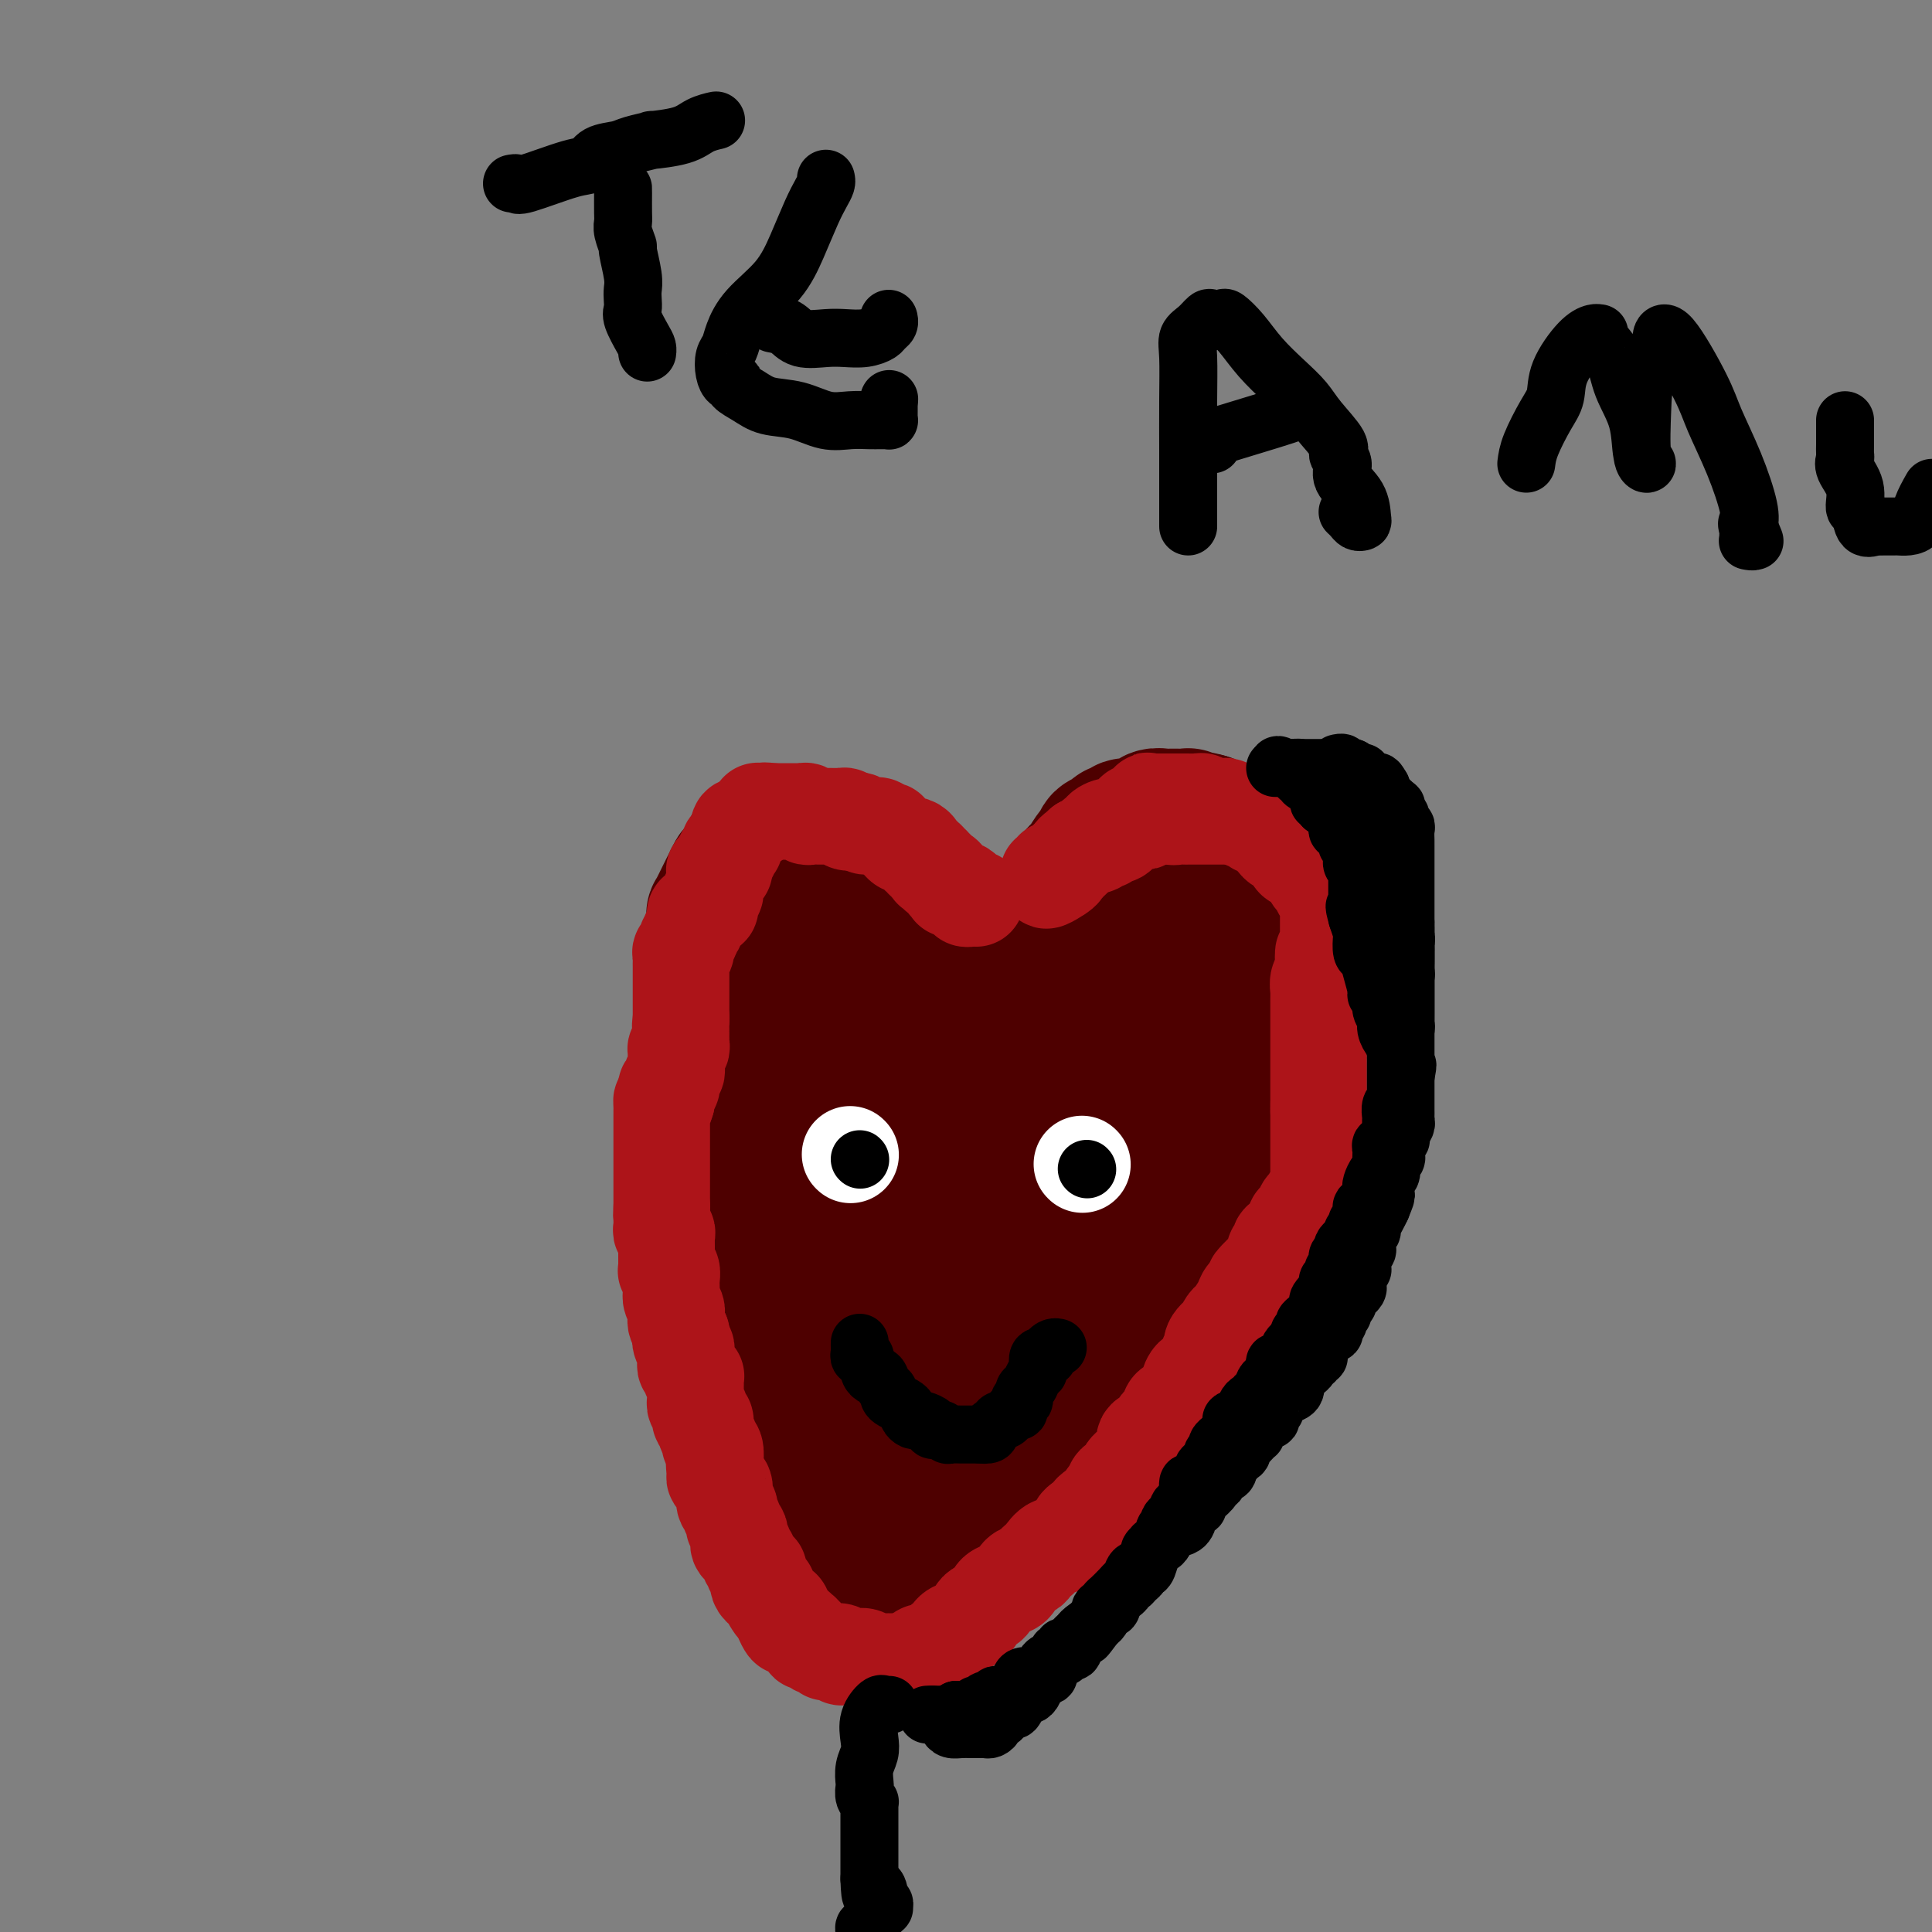 <svg viewBox='0 0 400 400' version='1.1' xmlns='http://www.w3.org/2000/svg' xmlns:xlink='http://www.w3.org/1999/xlink'><rect x="0" y="0" width="400" height="400" fill="#808080" stroke="none"/><g fill='none' stroke='#4E0000' stroke-width='28' stroke-linecap='round' stroke-linejoin='round'><path d='M177,242c0.001,-0.013 0.002,-0.026 0,0c-0.002,0.026 -0.006,0.092 0,0c0.006,-0.092 0.024,-0.340 0,-1c-0.024,-0.660 -0.090,-1.732 0,-3c0.090,-1.268 0.336,-2.733 0,-4c-0.336,-1.267 -1.253,-2.337 -2,-3c-0.747,-0.663 -1.322,-0.919 -2,-2c-0.678,-1.081 -1.458,-2.987 -2,-4c-0.542,-1.013 -0.846,-1.133 -1,-1c-0.154,0.133 -0.160,0.519 -1,0c-0.840,-0.519 -2.516,-1.943 -3,-3c-0.484,-1.057 0.225,-1.747 0,-2c-0.225,-0.253 -1.384,-0.068 -2,0c-0.616,0.068 -0.690,0.018 -1,0c-0.310,-0.018 -0.856,-0.005 -1,0c-0.144,0.005 0.113,0.002 0,0c-0.113,-0.002 -0.597,-0.002 -1,0c-0.403,0.002 -0.726,0.005 -1,0c-0.274,-0.005 -0.501,-0.019 -1,0c-0.499,0.019 -1.271,0.071 -2,0c-0.729,-0.071 -1.414,-0.265 -2,0c-0.586,0.265 -1.071,0.988 -2,2c-0.929,1.012 -2.301,2.314 -3,3c-0.699,0.686 -0.723,0.758 -1,1c-0.277,0.242 -0.806,0.654 -1,1c-0.194,0.346 -0.054,0.626 0,1c0.054,0.374 0.020,0.840 0,1c-0.020,0.160 -0.026,0.012 0,1c0.026,0.988 0.084,3.112 0,4c-0.084,0.888 -0.310,0.539 0,1c0.310,0.461 1.155,1.730 2,3'/><path d='M150,237c0.483,2.347 0.691,2.713 1,3c0.309,0.287 0.718,0.495 1,1c0.282,0.505 0.435,1.306 1,2c0.565,0.694 1.540,1.282 2,2c0.460,0.718 0.405,1.567 1,3c0.595,1.433 1.838,3.451 3,5c1.162,1.549 2.241,2.630 3,4c0.759,1.370 1.198,3.029 2,5c0.802,1.971 1.967,4.253 3,6c1.033,1.747 1.936,2.958 3,5c1.064,2.042 2.291,4.916 3,7c0.709,2.084 0.901,3.378 2,5c1.099,1.622 3.105,3.574 4,5c0.895,1.426 0.680,2.328 1,3c0.320,0.672 1.174,1.114 2,2c0.826,0.886 1.625,2.216 2,3c0.375,0.784 0.325,1.021 1,2c0.675,0.979 2.074,2.700 3,4c0.926,1.300 1.379,2.180 2,3c0.621,0.820 1.409,1.582 2,2c0.591,0.418 0.986,0.494 1,1c0.014,0.506 -0.351,1.442 0,2c0.351,0.558 1.419,0.738 2,1c0.581,0.262 0.677,0.606 1,1c0.323,0.394 0.875,0.838 1,1c0.125,0.162 -0.176,0.041 0,0c0.176,-0.041 0.831,-0.001 1,0c0.169,0.001 -0.147,-0.038 0,0c0.147,0.038 0.756,0.154 1,0c0.244,-0.154 0.122,-0.577 0,-1'/><path d='M199,314c1.059,-0.303 0.705,-2.061 0,-4c-0.705,-1.939 -1.761,-4.061 -3,-7c-1.239,-2.939 -2.663,-6.696 -4,-10c-1.337,-3.304 -2.589,-6.155 -4,-8c-1.411,-1.845 -2.983,-2.683 -4,-4c-1.017,-1.317 -1.481,-3.114 -2,-5c-0.519,-1.886 -1.094,-3.861 -2,-5c-0.906,-1.139 -2.142,-1.443 -3,-3c-0.858,-1.557 -1.340,-4.367 -2,-6c-0.660,-1.633 -1.500,-2.089 -2,-3c-0.500,-0.911 -0.659,-2.276 -1,-3c-0.341,-0.724 -0.865,-0.808 -1,-1c-0.135,-0.192 0.119,-0.491 0,-1c-0.119,-0.509 -0.609,-1.229 -1,-2c-0.391,-0.771 -0.682,-1.595 -1,-2c-0.318,-0.405 -0.664,-0.392 -1,-1c-0.336,-0.608 -0.663,-1.836 -1,-3c-0.337,-1.164 -0.683,-2.264 -1,-3c-0.317,-0.736 -0.606,-1.108 -1,-2c-0.394,-0.892 -0.893,-2.304 -1,-4c-0.107,-1.696 0.179,-3.675 0,-5c-0.179,-1.325 -0.821,-1.994 -1,-3c-0.179,-1.006 0.106,-2.348 0,-3c-0.106,-0.652 -0.602,-0.615 0,0c0.602,0.615 2.301,1.807 4,3'/><path d='M167,229c1.042,0.666 1.646,0.831 4,3c2.354,2.169 6.459,6.343 9,9c2.541,2.657 3.518,3.796 5,5c1.482,1.204 3.471,2.473 5,4c1.529,1.527 2.600,3.313 4,5c1.400,1.687 3.131,3.276 4,4c0.869,0.724 0.878,0.585 1,1c0.122,0.415 0.358,1.385 1,2c0.642,0.615 1.689,0.875 2,2c0.311,1.125 -0.113,3.115 0,4c0.113,0.885 0.762,0.664 1,1c0.238,0.336 0.064,1.228 0,3c-0.064,1.772 -0.017,4.424 0,6c0.017,1.576 0.005,2.075 0,3c-0.005,0.925 -0.001,2.275 0,3c0.001,0.725 0.001,0.824 0,1c-0.001,0.176 -0.001,0.427 0,1c0.001,0.573 0.004,1.466 0,2c-0.004,0.534 -0.015,0.707 0,1c0.015,0.293 0.057,0.705 0,1c-0.057,0.295 -0.212,0.472 0,1c0.212,0.528 0.793,1.406 1,2c0.207,0.594 0.042,0.902 0,1c-0.042,0.098 0.040,-0.016 0,0c-0.040,0.016 -0.203,0.161 0,1c0.203,0.839 0.773,2.371 1,3c0.227,0.629 0.112,0.354 0,1c-0.112,0.646 -0.223,2.212 0,3c0.223,0.788 0.778,0.796 1,1c0.222,0.204 0.111,0.602 0,1'/><path d='M206,304c0.628,6.116 0.196,1.404 0,0c-0.196,-1.404 -0.158,0.498 0,0c0.158,-0.498 0.435,-3.397 0,-6c-0.435,-2.603 -1.583,-4.909 -3,-8c-1.417,-3.091 -3.104,-6.968 -4,-10c-0.896,-3.032 -1.000,-5.220 -2,-8c-1.000,-2.780 -2.897,-6.153 -4,-9c-1.103,-2.847 -1.412,-5.167 -2,-8c-0.588,-2.833 -1.453,-6.180 -2,-9c-0.547,-2.820 -0.774,-5.114 -1,-7c-0.226,-1.886 -0.449,-3.364 -1,-5c-0.551,-1.636 -1.428,-3.432 -2,-5c-0.572,-1.568 -0.839,-2.910 -1,-4c-0.161,-1.090 -0.217,-1.927 -1,-3c-0.783,-1.073 -2.292,-2.380 -3,-3c-0.708,-0.620 -0.616,-0.553 -1,-1c-0.384,-0.447 -1.243,-1.407 -2,-2c-0.757,-0.593 -1.411,-0.818 -2,-1c-0.589,-0.182 -1.113,-0.321 -2,-1c-0.887,-0.679 -2.136,-1.899 -3,-3c-0.864,-1.101 -1.342,-2.085 -2,-3c-0.658,-0.915 -1.497,-1.762 -2,-2c-0.503,-0.238 -0.671,0.132 -1,0c-0.329,-0.132 -0.819,-0.766 -1,-1c-0.181,-0.234 -0.052,-0.067 0,0c0.052,0.067 0.026,0.033 0,0'/><path d='M164,205c-2.882,-2.635 -0.587,-0.724 0,0c0.587,0.724 -0.534,0.260 -1,0c-0.466,-0.260 -0.278,-0.315 -1,1c-0.722,1.315 -2.353,3.999 -3,5c-0.647,1.001 -0.311,0.318 -2,4c-1.689,3.682 -5.404,11.730 -7,16c-1.596,4.270 -1.072,4.761 -1,6c0.072,1.239 -0.307,3.227 0,5c0.307,1.773 1.300,3.333 2,5c0.700,1.667 1.108,3.442 2,5c0.892,1.558 2.270,2.898 3,4c0.730,1.102 0.814,1.967 1,3c0.186,1.033 0.473,2.236 1,3c0.527,0.764 1.292,1.091 2,2c0.708,0.909 1.358,2.400 2,4c0.642,1.600 1.274,3.310 2,4c0.726,0.690 1.545,0.361 2,1c0.455,0.639 0.547,2.245 1,3c0.453,0.755 1.267,0.658 2,1c0.733,0.342 1.385,1.123 2,2c0.615,0.877 1.192,1.850 2,2c0.808,0.150 1.848,-0.524 3,0c1.152,0.524 2.417,2.245 4,3c1.583,0.755 3.485,0.542 5,1c1.515,0.458 2.641,1.587 4,2c1.359,0.413 2.949,0.112 4,0c1.051,-0.112 1.563,-0.033 2,0c0.437,0.033 0.797,0.019 1,0c0.203,-0.019 0.247,-0.044 1,0c0.753,0.044 2.215,0.155 3,0c0.785,-0.155 0.892,-0.578 1,-1'/><path d='M201,286c1.917,-0.290 0.709,-0.514 1,-1c0.291,-0.486 2.079,-1.233 3,-2c0.921,-0.767 0.973,-1.553 1,-2c0.027,-0.447 0.028,-0.554 0,-2c-0.028,-1.446 -0.085,-4.231 0,-6c0.085,-1.769 0.313,-2.522 0,-4c-0.313,-1.478 -1.168,-3.682 -2,-5c-0.832,-1.318 -1.640,-1.751 -2,-3c-0.360,-1.249 -0.271,-3.313 -1,-5c-0.729,-1.687 -2.274,-2.999 -3,-4c-0.726,-1.001 -0.632,-1.693 -1,-3c-0.368,-1.307 -1.200,-3.228 -2,-5c-0.800,-1.772 -1.570,-3.396 -2,-5c-0.430,-1.604 -0.520,-3.188 -1,-4c-0.480,-0.812 -1.350,-0.852 -2,-2c-0.650,-1.148 -1.080,-3.404 -2,-5c-0.920,-1.596 -2.329,-2.533 -3,-4c-0.671,-1.467 -0.604,-3.466 -1,-5c-0.396,-1.534 -1.257,-2.605 -2,-3c-0.743,-0.395 -1.369,-0.116 -2,-1c-0.631,-0.884 -1.268,-2.933 -2,-4c-0.732,-1.067 -1.559,-1.154 -2,-2c-0.441,-0.846 -0.496,-2.451 -1,-3c-0.504,-0.549 -1.459,-0.042 -2,0c-0.541,0.042 -0.670,-0.380 -1,-1c-0.330,-0.620 -0.862,-1.438 -1,-2c-0.138,-0.562 0.118,-0.869 0,-1c-0.118,-0.131 -0.609,-0.087 -1,0c-0.391,0.087 -0.682,0.216 -1,0c-0.318,-0.216 -0.662,-0.776 -1,-1c-0.338,-0.224 -0.669,-0.112 -1,0'/><path d='M167,201c-2.958,-2.454 -1.853,0.411 -2,2c-0.147,1.589 -1.545,1.904 -3,3c-1.455,1.096 -2.968,2.975 -4,4c-1.032,1.025 -1.583,1.196 -2,2c-0.417,0.804 -0.699,2.242 -1,3c-0.301,0.758 -0.620,0.835 -1,1c-0.380,0.165 -0.820,0.417 -1,1c-0.180,0.583 -0.101,1.496 0,2c0.101,0.504 0.223,0.601 0,1c-0.223,0.399 -0.793,1.102 -1,2c-0.207,0.898 -0.052,1.991 0,3c0.052,1.009 0.001,1.934 0,3c-0.001,1.066 0.049,2.271 0,3c-0.049,0.729 -0.198,0.980 0,2c0.198,1.020 0.743,2.809 1,4c0.257,1.191 0.226,1.784 1,3c0.774,1.216 2.353,3.055 3,4c0.647,0.945 0.362,0.997 1,2c0.638,1.003 2.198,2.958 3,4c0.802,1.042 0.844,1.171 1,2c0.156,0.829 0.424,2.359 1,3c0.576,0.641 1.459,0.393 2,1c0.541,0.607 0.740,2.067 1,3c0.260,0.933 0.581,1.338 1,2c0.419,0.662 0.935,1.582 1,2c0.065,0.418 -0.322,0.336 0,1c0.322,0.664 1.354,2.075 2,3c0.646,0.925 0.905,1.364 1,2c0.095,0.636 0.027,1.467 0,2c-0.027,0.533 -0.014,0.766 0,1'/><path d='M171,272c3.117,6.695 1.409,2.934 1,2c-0.409,-0.934 0.482,0.961 1,2c0.518,1.039 0.664,1.224 1,2c0.336,0.776 0.864,2.145 1,3c0.136,0.855 -0.118,1.198 0,2c0.118,0.802 0.609,2.063 1,3c0.391,0.937 0.682,1.550 1,2c0.318,0.450 0.662,0.736 1,1c0.338,0.264 0.670,0.504 1,1c0.330,0.496 0.659,1.248 1,2c0.341,0.752 0.695,1.506 1,2c0.305,0.494 0.562,0.729 1,1c0.438,0.271 1.058,0.578 2,1c0.942,0.422 2.207,0.961 3,2c0.793,1.039 1.116,2.580 2,3c0.884,0.420 2.331,-0.280 3,0c0.669,0.280 0.559,1.539 1,2c0.441,0.461 1.431,0.123 2,0c0.569,-0.123 0.715,-0.033 1,0c0.285,0.033 0.707,0.009 1,0c0.293,-0.009 0.456,-0.001 1,0c0.544,0.001 1.470,-0.003 2,0c0.530,0.003 0.663,0.013 1,0c0.337,-0.013 0.878,-0.051 1,0c0.122,0.051 -0.173,0.189 0,0c0.173,-0.189 0.816,-0.705 1,-1c0.184,-0.295 -0.090,-0.370 0,-1c0.090,-0.630 0.545,-1.815 1,-3'/><path d='M204,298c0.761,-1.162 1.164,-1.568 2,-3c0.836,-1.432 2.107,-3.890 3,-5c0.893,-1.110 1.409,-0.873 2,-2c0.591,-1.127 1.258,-3.619 2,-6c0.742,-2.381 1.561,-4.651 2,-6c0.439,-1.349 0.499,-1.777 1,-3c0.501,-1.223 1.443,-3.239 2,-5c0.557,-1.761 0.727,-3.265 1,-5c0.273,-1.735 0.647,-3.700 1,-5c0.353,-1.300 0.686,-1.933 1,-3c0.314,-1.067 0.610,-2.567 1,-4c0.390,-1.433 0.874,-2.799 1,-4c0.126,-1.201 -0.106,-2.238 0,-4c0.106,-1.762 0.551,-4.248 1,-6c0.449,-1.752 0.901,-2.768 1,-5c0.099,-2.232 -0.154,-5.679 0,-8c0.154,-2.321 0.716,-3.514 1,-5c0.284,-1.486 0.291,-3.264 1,-6c0.709,-2.736 2.122,-6.428 3,-9c0.878,-2.572 1.223,-4.022 2,-6c0.777,-1.978 1.987,-4.485 3,-6c1.013,-1.515 1.829,-2.040 2,-3c0.171,-0.960 -0.304,-2.356 0,-3c0.304,-0.644 1.387,-0.537 2,-1c0.613,-0.463 0.755,-1.497 1,-2c0.245,-0.503 0.591,-0.475 1,-1c0.409,-0.525 0.879,-1.603 1,-2c0.121,-0.397 -0.108,-0.113 0,0c0.108,0.113 0.554,0.057 1,0'/><path d='M243,180c1.114,-0.900 0.898,-0.149 1,0c0.102,0.149 0.522,-0.304 1,0c0.478,0.304 1.013,1.364 2,3c0.987,1.636 2.426,3.846 3,5c0.574,1.154 0.283,1.251 1,3c0.717,1.749 2.441,5.151 3,6c0.559,0.849 -0.046,-0.855 0,0c0.046,0.855 0.744,4.269 1,6c0.256,1.731 0.071,1.778 0,3c-0.071,1.222 -0.028,3.618 0,5c0.028,1.382 0.041,1.751 0,3c-0.041,1.249 -0.135,3.379 -1,5c-0.865,1.621 -2.502,2.732 -3,4c-0.498,1.268 0.142,2.692 0,4c-0.142,1.308 -1.066,2.500 -2,4c-0.934,1.500 -1.876,3.308 -3,5c-1.124,1.692 -2.429,3.268 -3,5c-0.571,1.732 -0.409,3.619 -1,5c-0.591,1.381 -1.937,2.257 -3,3c-1.063,0.743 -1.845,1.352 -2,2c-0.155,0.648 0.317,1.334 0,2c-0.317,0.666 -1.421,1.312 -2,2c-0.579,0.688 -0.632,1.418 -1,2c-0.368,0.582 -1.051,1.017 -2,2c-0.949,0.983 -2.166,2.514 -3,4c-0.834,1.486 -1.287,2.926 -2,4c-0.713,1.074 -1.686,1.783 -3,3c-1.314,1.217 -2.969,2.943 -4,4c-1.031,1.057 -1.437,1.445 -2,2c-0.563,0.555 -1.281,1.278 -2,2'/><path d='M216,278c-3.909,5.082 -0.682,1.788 0,1c0.682,-0.788 -1.182,0.931 -2,2c-0.818,1.069 -0.591,1.490 -1,2c-0.409,0.510 -1.454,1.110 -2,2c-0.546,0.890 -0.593,2.069 -1,3c-0.407,0.931 -1.175,1.614 -2,2c-0.825,0.386 -1.709,0.474 -2,1c-0.291,0.526 0.009,1.491 0,2c-0.009,0.509 -0.327,0.562 -1,1c-0.673,0.438 -1.701,1.262 -2,2c-0.299,0.738 0.130,1.389 0,2c-0.130,0.611 -0.819,1.182 -1,2c-0.181,0.818 0.147,1.883 0,3c-0.147,1.117 -0.768,2.285 -1,3c-0.232,0.715 -0.074,0.976 0,1c0.074,0.024 0.065,-0.190 0,0c-0.065,0.190 -0.186,0.783 0,1c0.186,0.217 0.680,0.058 1,0c0.320,-0.058 0.466,-0.014 1,0c0.534,0.014 1.457,-0.000 2,0c0.543,0.000 0.708,0.016 1,0c0.292,-0.016 0.711,-0.063 1,0c0.289,0.063 0.448,0.236 1,0c0.552,-0.236 1.498,-0.883 2,-1c0.502,-0.117 0.561,0.294 1,0c0.439,-0.294 1.259,-1.295 2,-2c0.741,-0.705 1.403,-1.114 2,-2c0.597,-0.886 1.129,-2.248 2,-3c0.871,-0.752 2.081,-0.895 3,-2c0.919,-1.105 1.548,-3.173 2,-4c0.452,-0.827 0.726,-0.414 1,0'/><path d='M223,294c2.598,-2.713 2.593,-2.995 3,-4c0.407,-1.005 1.228,-2.735 2,-4c0.772,-1.265 1.496,-2.067 2,-3c0.504,-0.933 0.787,-1.998 1,-3c0.213,-1.002 0.357,-1.941 1,-3c0.643,-1.059 1.787,-2.237 2,-3c0.213,-0.763 -0.503,-1.113 0,-2c0.503,-0.887 2.225,-2.313 3,-4c0.775,-1.687 0.604,-3.634 1,-5c0.396,-1.366 1.360,-2.151 2,-4c0.640,-1.849 0.955,-4.761 1,-6c0.045,-1.239 -0.180,-0.805 0,-1c0.180,-0.195 0.765,-1.019 1,-2c0.235,-0.981 0.119,-2.118 0,-3c-0.119,-0.882 -0.242,-1.510 0,-3c0.242,-1.490 0.850,-3.841 1,-5c0.150,-1.159 -0.156,-1.127 0,-2c0.156,-0.873 0.774,-2.652 1,-4c0.226,-1.348 0.061,-2.267 0,-3c-0.061,-0.733 -0.016,-1.282 0,-2c0.016,-0.718 0.004,-1.605 0,-2c-0.004,-0.395 0.000,-0.298 0,-1c-0.000,-0.702 -0.004,-2.204 0,-3c0.004,-0.796 0.016,-0.886 0,-2c-0.016,-1.114 -0.061,-3.253 0,-5c0.061,-1.747 0.226,-3.102 0,-4c-0.226,-0.898 -0.845,-1.340 -1,-2c-0.155,-0.660 0.154,-1.538 0,-2c-0.154,-0.462 -0.772,-0.509 -1,-1c-0.228,-0.491 -0.065,-1.426 0,-2c0.065,-0.574 0.033,-0.787 0,-1'/><path d='M242,203c-0.470,-7.448 -1.646,-2.569 -2,-1c-0.354,1.569 0.112,-0.172 0,-1c-0.112,-0.828 -0.804,-0.744 -1,-1c-0.196,-0.256 0.102,-0.853 0,-1c-0.102,-0.147 -0.605,0.157 -1,0c-0.395,-0.157 -0.683,-0.774 -1,-1c-0.317,-0.226 -0.664,-0.062 -1,0c-0.336,0.062 -0.661,0.021 -1,0c-0.339,-0.021 -0.690,-0.023 -1,0c-0.310,0.023 -0.578,0.070 -1,0c-0.422,-0.070 -0.999,-0.258 -1,0c-0.001,0.258 0.575,0.961 0,2c-0.575,1.039 -2.299,2.414 -4,4c-1.701,1.586 -3.377,3.385 -5,5c-1.623,1.615 -3.191,3.048 -4,4c-0.809,0.952 -0.857,1.423 -1,2c-0.143,0.577 -0.380,1.259 -1,2c-0.620,0.741 -1.624,1.540 -2,2c-0.376,0.460 -0.124,0.579 0,1c0.124,0.421 0.121,1.143 0,2c-0.121,0.857 -0.358,1.850 -1,3c-0.642,1.150 -1.689,2.458 -2,3c-0.311,0.542 0.113,0.319 0,1c-0.113,0.681 -0.762,2.265 -1,3c-0.238,0.735 -0.064,0.620 0,1c0.064,0.380 0.017,1.257 0,2c-0.017,0.743 -0.005,1.354 0,2c0.005,0.646 0.001,1.327 0,2c-0.001,0.673 -0.001,1.336 0,2'/><path d='M211,241c-0.094,2.203 0.170,1.211 0,1c-0.170,-0.211 -0.775,0.361 -1,1c-0.225,0.639 -0.071,1.347 0,1c0.071,-0.347 0.059,-1.750 0,-3c-0.059,-1.250 -0.165,-2.349 0,-4c0.165,-1.651 0.603,-3.854 1,-6c0.397,-2.146 0.755,-4.235 1,-6c0.245,-1.765 0.376,-3.207 1,-4c0.624,-0.793 1.739,-0.936 2,-2c0.261,-1.064 -0.334,-3.049 0,-4c0.334,-0.951 1.596,-0.870 2,-1c0.404,-0.130 -0.050,-0.473 0,-1c0.050,-0.527 0.605,-1.239 1,-2c0.395,-0.761 0.631,-1.570 1,-2c0.369,-0.430 0.872,-0.482 1,-1c0.128,-0.518 -0.120,-1.503 0,-2c0.120,-0.497 0.609,-0.508 1,-1c0.391,-0.492 0.685,-1.467 1,-2c0.315,-0.533 0.651,-0.625 1,-1c0.349,-0.375 0.712,-1.034 1,-2c0.288,-0.966 0.500,-2.240 1,-3c0.500,-0.760 1.289,-1.008 2,-2c0.711,-0.992 1.345,-2.729 2,-4c0.655,-1.271 1.330,-2.078 2,-3c0.670,-0.922 1.335,-1.961 2,-3'/><path d='M233,185c2.598,-4.909 0.093,-2.181 0,-2c-0.093,0.181 2.227,-2.186 3,-3c0.773,-0.814 -0.000,-0.074 0,0c0.000,0.074 0.774,-0.516 1,-1c0.226,-0.484 -0.094,-0.862 0,-1c0.094,-0.138 0.603,-0.036 1,0c0.397,0.036 0.682,0.008 1,0c0.318,-0.008 0.669,0.006 1,0c0.331,-0.006 0.641,-0.031 1,0c0.359,0.031 0.768,0.117 1,0c0.232,-0.117 0.287,-0.439 1,0c0.713,0.439 2.085,1.639 3,2c0.915,0.361 1.375,-0.115 2,0c0.625,0.115 1.415,0.823 2,1c0.585,0.177 0.965,-0.176 1,0c0.035,0.176 -0.275,0.883 0,1c0.275,0.117 1.134,-0.354 2,0c0.866,0.354 1.737,1.534 2,2c0.263,0.466 -0.084,0.218 0,0c0.084,-0.218 0.600,-0.405 1,0c0.400,0.405 0.686,1.401 1,2c0.314,0.599 0.657,0.799 1,1'/><path d='M258,187c2.797,1.874 1.289,2.060 1,2c-0.289,-0.060 0.641,-0.367 1,0c0.359,0.367 0.149,1.408 0,2c-0.149,0.592 -0.236,0.736 0,1c0.236,0.264 0.795,0.648 1,1c0.205,0.352 0.055,0.671 0,1c-0.055,0.329 -0.015,0.669 0,1c0.015,0.331 0.004,0.652 0,1c-0.004,0.348 -0.001,0.724 0,1c0.001,0.276 0.000,0.453 0,1c-0.000,0.547 -0.000,1.465 0,2c0.000,0.535 0.000,0.689 0,1c-0.000,0.311 0.000,0.780 0,1c-0.000,0.220 -0.000,0.192 0,1c0.000,0.808 0.000,2.453 0,3c-0.000,0.547 -0.000,-0.003 0,0c0.000,0.003 0.001,0.561 0,1c-0.001,0.439 -0.004,0.761 0,1c0.004,0.239 0.015,0.396 0,1c-0.015,0.604 -0.055,1.654 0,2c0.055,0.346 0.207,-0.011 0,0c-0.207,0.011 -0.773,0.392 -1,1c-0.227,0.608 -0.116,1.445 0,2c0.116,0.555 0.238,0.829 0,1c-0.238,0.171 -0.837,0.239 -1,1c-0.163,0.761 0.111,2.217 0,3c-0.111,0.783 -0.607,0.895 -1,1c-0.393,0.105 -0.683,0.203 -1,1c-0.317,0.797 -0.662,2.291 -1,3c-0.338,0.709 -0.668,0.631 -1,1c-0.332,0.369 -0.666,1.184 -1,2'/><path d='M254,227c-1.383,3.036 -1.339,1.624 -2,2c-0.661,0.376 -2.026,2.538 -3,4c-0.974,1.462 -1.557,2.222 -2,3c-0.443,0.778 -0.745,1.573 -1,2c-0.255,0.427 -0.464,0.487 -1,1c-0.536,0.513 -1.398,1.480 -2,2c-0.602,0.520 -0.944,0.595 -1,1c-0.056,0.405 0.173,1.141 0,2c-0.173,0.859 -0.746,1.840 -1,2c-0.254,0.160 -0.187,-0.500 -1,0c-0.813,0.500 -2.506,2.162 -3,3c-0.494,0.838 0.211,0.852 0,1c-0.211,0.148 -1.337,0.429 -2,1c-0.663,0.571 -0.863,1.431 -1,2c-0.137,0.569 -0.211,0.845 -1,2c-0.789,1.155 -2.293,3.189 -3,4c-0.707,0.811 -0.617,0.401 -1,1c-0.383,0.599 -1.240,2.209 -2,3c-0.760,0.791 -1.425,0.763 -2,2c-0.575,1.237 -1.062,3.740 -2,5c-0.938,1.260 -2.327,1.278 -3,2c-0.673,0.722 -0.631,2.150 -1,3c-0.369,0.850 -1.149,1.124 -2,2c-0.851,0.876 -1.772,2.356 -2,3c-0.228,0.644 0.238,0.453 0,1c-0.238,0.547 -1.181,1.834 -2,3c-0.819,1.166 -1.515,2.213 -2,3c-0.485,0.787 -0.759,1.314 -1,2c-0.241,0.686 -0.450,1.531 -1,2c-0.550,0.469 -1.443,0.563 -2,1c-0.557,0.437 -0.779,1.219 -1,2'/><path d='M206,294c-7.603,11.009 -2.612,5.031 -1,3c1.612,-2.031 -0.155,-0.115 -1,1c-0.845,1.115 -0.769,1.429 -1,2c-0.231,0.571 -0.769,1.399 -1,2c-0.231,0.601 -0.156,0.974 0,1c0.156,0.026 0.392,-0.295 0,0c-0.392,0.295 -1.410,1.205 -2,2c-0.590,0.795 -0.750,1.473 -1,2c-0.250,0.527 -0.589,0.901 -1,1c-0.411,0.099 -0.894,-0.079 -1,0c-0.106,0.079 0.165,0.413 0,1c-0.165,0.587 -0.765,1.425 -1,2c-0.235,0.575 -0.104,0.886 0,1c0.104,0.114 0.182,0.030 0,0c-0.182,-0.030 -0.622,-0.005 -1,0c-0.378,0.005 -0.692,-0.008 -1,0c-0.308,0.008 -0.610,0.039 -1,0c-0.390,-0.039 -0.869,-0.147 -2,0c-1.131,0.147 -2.913,0.548 -5,0c-2.087,-0.548 -4.477,-2.045 -6,-3c-1.523,-0.955 -2.179,-1.369 -3,-2c-0.821,-0.631 -1.806,-1.479 -3,-2c-1.194,-0.521 -2.596,-0.716 -3,-1c-0.404,-0.284 0.191,-0.658 0,-1c-0.191,-0.342 -1.167,-0.652 -2,-1c-0.833,-0.348 -1.522,-0.732 -2,-1c-0.478,-0.268 -0.744,-0.418 -1,-1c-0.256,-0.582 -0.502,-1.595 -1,-2c-0.498,-0.405 -1.249,-0.203 -2,0'/><path d='M163,298c-3.498,-2.575 -0.744,-2.014 0,-2c0.744,0.014 -0.521,-0.520 -1,-1c-0.479,-0.480 -0.171,-0.907 0,-1c0.171,-0.093 0.206,0.149 0,0c-0.206,-0.149 -0.651,-0.687 -1,-1c-0.349,-0.313 -0.600,-0.400 -1,-1c-0.400,-0.600 -0.947,-1.712 -1,-2c-0.053,-0.288 0.389,0.247 0,0c-0.389,-0.247 -1.610,-1.277 -2,-2c-0.390,-0.723 0.049,-1.138 0,-2c-0.049,-0.862 -0.587,-2.171 -1,-3c-0.413,-0.829 -0.700,-1.178 -1,-2c-0.300,-0.822 -0.614,-2.115 -1,-3c-0.386,-0.885 -0.843,-1.360 -1,-2c-0.157,-0.640 -0.014,-1.446 0,-2c0.014,-0.554 -0.100,-0.857 0,-1c0.100,-0.143 0.415,-0.126 0,-1c-0.415,-0.874 -1.562,-2.638 -2,-4c-0.438,-1.362 -0.169,-2.323 0,-3c0.169,-0.677 0.238,-1.070 0,-2c-0.238,-0.930 -0.782,-2.398 -1,-3c-0.218,-0.602 -0.110,-0.339 0,-1c0.110,-0.661 0.222,-2.247 0,-3c-0.222,-0.753 -0.778,-0.673 -1,-1c-0.222,-0.327 -0.111,-1.062 0,-2c0.111,-0.938 0.222,-2.079 0,-3c-0.222,-0.921 -0.778,-1.623 -1,-2c-0.222,-0.377 -0.111,-0.431 0,-1c0.111,-0.569 0.222,-1.653 0,-3c-0.222,-1.347 -0.778,-2.956 -1,-4c-0.222,-1.044 -0.111,-1.522 0,-2'/><path d='M147,238c-0.635,-5.065 -0.223,-2.726 0,-2c0.223,0.726 0.256,-0.161 0,-1c-0.256,-0.839 -0.801,-1.629 -1,-2c-0.199,-0.371 -0.053,-0.324 0,-1c0.053,-0.676 0.014,-2.077 0,-3c-0.014,-0.923 -0.004,-1.370 0,-2c0.004,-0.630 0.001,-1.445 0,-2c-0.001,-0.555 -0.000,-0.849 0,-2c0.000,-1.151 0.000,-3.157 0,-4c-0.000,-0.843 -0.000,-0.523 0,-1c0.000,-0.477 0.000,-1.750 0,-3c-0.000,-1.250 -0.001,-2.477 0,-3c0.001,-0.523 0.003,-0.343 0,-1c-0.003,-0.657 -0.013,-2.150 0,-3c0.013,-0.850 0.049,-1.058 0,-2c-0.049,-0.942 -0.182,-2.619 0,-4c0.182,-1.381 0.678,-2.468 1,-4c0.322,-1.532 0.468,-3.511 1,-5c0.532,-1.489 1.448,-2.489 2,-3c0.552,-0.511 0.739,-0.532 1,-1c0.261,-0.468 0.594,-1.383 1,-2c0.406,-0.617 0.883,-0.935 1,-1c0.117,-0.065 -0.127,0.122 0,0c0.127,-0.122 0.626,-0.555 1,-1c0.374,-0.445 0.622,-0.904 1,-1c0.378,-0.096 0.885,0.170 1,0c0.115,-0.170 -0.161,-0.777 0,-1c0.161,-0.223 0.760,-0.064 1,0c0.240,0.064 0.120,0.032 0,0'/><path d='M157,183c1.732,-1.547 1.563,-0.414 2,0c0.437,0.414 1.478,0.110 2,0c0.522,-0.110 0.523,-0.026 1,0c0.477,0.026 1.431,-0.008 2,0c0.569,0.008 0.753,0.057 1,0c0.247,-0.057 0.556,-0.219 1,0c0.444,0.219 1.023,0.819 2,1c0.977,0.181 2.352,-0.057 3,0c0.648,0.057 0.569,0.411 1,1c0.431,0.589 1.372,1.415 2,2c0.628,0.585 0.942,0.930 1,1c0.058,0.070 -0.139,-0.136 0,0c0.139,0.136 0.616,0.613 1,1c0.384,0.387 0.676,0.684 1,1c0.324,0.316 0.679,0.651 1,1c0.321,0.349 0.607,0.711 1,1c0.393,0.289 0.892,0.505 1,1c0.108,0.495 -0.174,1.268 0,2c0.174,0.732 0.803,1.422 1,2c0.197,0.578 -0.038,1.043 0,2c0.038,0.957 0.349,2.405 1,3c0.651,0.595 1.643,0.335 2,1c0.357,0.665 0.081,2.253 0,3c-0.081,0.747 0.035,0.652 0,1c-0.035,0.348 -0.220,1.140 0,2c0.220,0.860 0.843,1.788 1,2c0.157,0.212 -0.154,-0.294 0,0c0.154,0.294 0.772,1.387 1,2c0.228,0.613 0.065,0.747 0,1c-0.065,0.253 -0.033,0.627 0,1'/><path d='M186,215c0.924,3.357 0.233,0.749 0,0c-0.233,-0.749 -0.010,0.362 0,1c0.010,0.638 -0.195,0.805 0,1c0.195,0.195 0.788,0.419 1,1c0.212,0.581 0.043,1.518 0,2c-0.043,0.482 0.041,0.509 0,1c-0.041,0.491 -0.207,1.446 0,2c0.207,0.554 0.788,0.707 1,1c0.212,0.293 0.057,0.727 0,1c-0.057,0.273 -0.016,0.387 0,1c0.016,0.613 0.007,1.727 0,2c-0.007,0.273 -0.012,-0.295 0,0c0.012,0.295 0.042,1.454 0,2c-0.042,0.546 -0.154,0.478 0,1c0.154,0.522 0.576,1.632 1,2c0.424,0.368 0.849,-0.007 1,0c0.151,0.007 0.026,0.398 0,1c-0.026,0.602 0.046,1.417 0,2c-0.046,0.583 -0.209,0.935 0,1c0.209,0.065 0.792,-0.156 1,0c0.208,0.156 0.042,0.689 0,1c-0.042,0.311 0.041,0.399 0,1c-0.041,0.601 -0.207,1.716 0,2c0.207,0.284 0.788,-0.264 1,0c0.212,0.264 0.057,1.340 0,2c-0.057,0.660 -0.016,0.903 0,1c0.016,0.097 0.008,0.049 0,0'/><path d='M193,322c0.358,0.120 0.715,0.239 1,0c0.285,-0.239 0.497,-0.838 1,-1c0.503,-0.162 1.296,0.111 2,0c0.704,-0.111 1.320,-0.608 2,-1c0.680,-0.392 1.425,-0.681 2,-1c0.575,-0.319 0.979,-0.668 1,-1c0.021,-0.332 -0.341,-0.646 0,-1c0.341,-0.354 1.386,-0.748 2,-1c0.614,-0.252 0.798,-0.361 2,-1c1.202,-0.639 3.424,-1.807 5,-3c1.576,-1.193 2.508,-2.409 4,-4c1.492,-1.591 3.544,-3.557 5,-5c1.456,-1.443 2.316,-2.365 3,-3c0.684,-0.635 1.190,-0.985 2,-2c0.810,-1.015 1.923,-2.695 3,-4c1.077,-1.305 2.119,-2.236 3,-3c0.881,-0.764 1.601,-1.362 2,-2c0.399,-0.638 0.476,-1.317 1,-2c0.524,-0.683 1.495,-1.370 2,-2c0.505,-0.630 0.544,-1.202 1,-2c0.456,-0.798 1.328,-1.820 2,-3c0.672,-1.180 1.142,-2.517 2,-4c0.858,-1.483 2.103,-3.113 3,-4c0.897,-0.887 1.447,-1.031 2,-2c0.553,-0.969 1.108,-2.763 2,-4c0.892,-1.237 2.122,-1.918 3,-3c0.878,-1.082 1.404,-2.566 2,-4c0.596,-1.434 1.263,-2.817 2,-4c0.737,-1.183 1.545,-2.165 2,-3c0.455,-0.835 0.559,-1.524 1,-2c0.441,-0.476 1.221,-0.738 2,-1'/><path d='M260,249c5.444,-7.947 1.553,-3.315 0,-2c-1.553,1.315 -0.767,-0.688 0,-2c0.767,-1.312 1.515,-1.934 2,-3c0.485,-1.066 0.707,-2.578 1,-4c0.293,-1.422 0.657,-2.756 1,-4c0.343,-1.244 0.666,-2.400 1,-4c0.334,-1.600 0.678,-3.646 1,-5c0.322,-1.354 0.622,-2.017 1,-3c0.378,-0.983 0.833,-2.286 1,-3c0.167,-0.714 0.045,-0.838 0,-1c-0.045,-0.162 -0.012,-0.361 0,-1c0.012,-0.639 0.003,-1.720 0,-2c-0.003,-0.280 -0.001,0.239 0,0c0.001,-0.239 0.000,-1.235 0,-2c-0.000,-0.765 -0.000,-1.300 0,-2c0.000,-0.700 0.000,-1.566 0,-2c-0.000,-0.434 -0.000,-0.435 0,-1c0.000,-0.565 0.000,-1.695 0,-2c-0.000,-0.305 -0.000,0.214 0,0c0.000,-0.214 0.000,-1.162 0,-2c-0.000,-0.838 -0.000,-1.568 0,-2c0.000,-0.432 0.000,-0.566 0,-1c-0.000,-0.434 -0.000,-1.167 0,-2c0.000,-0.833 0.000,-1.766 0,-2c-0.000,-0.234 -0.000,0.232 0,0c0.000,-0.232 0.000,-1.162 0,-2c-0.000,-0.838 -0.000,-1.584 0,-2c0.000,-0.416 0.000,-0.503 0,-1c-0.000,-0.497 -0.000,-1.403 0,-2c0.000,-0.597 0.000,-0.885 0,-1c-0.000,-0.115 -0.000,-0.058 0,0'/><path d='M268,189c-0.001,-4.837 -0.004,-1.930 0,-1c0.004,0.930 0.016,-0.118 0,-1c-0.016,-0.882 -0.060,-1.597 0,-2c0.060,-0.403 0.224,-0.493 0,-1c-0.224,-0.507 -0.834,-1.431 -1,-2c-0.166,-0.569 0.113,-0.783 0,-1c-0.113,-0.217 -0.619,-0.435 -1,-1c-0.381,-0.565 -0.637,-1.476 -1,-2c-0.363,-0.524 -0.832,-0.662 -1,-1c-0.168,-0.338 -0.034,-0.875 0,-1c0.034,-0.125 -0.032,0.163 0,0c0.032,-0.163 0.162,-0.776 0,-1c-0.162,-0.224 -0.617,-0.059 -1,0c-0.383,0.059 -0.694,0.013 -1,0c-0.306,-0.013 -0.607,0.007 -1,0c-0.393,-0.007 -0.879,-0.041 -1,0c-0.121,0.041 0.122,0.156 0,0c-0.122,-0.156 -0.610,-0.582 -1,-1c-0.390,-0.418 -0.681,-0.829 -1,-1c-0.319,-0.171 -0.666,-0.102 -1,0c-0.334,0.102 -0.654,0.237 -1,0c-0.346,-0.237 -0.719,-0.847 -1,-1c-0.281,-0.153 -0.470,0.152 -1,0c-0.530,-0.152 -1.400,-0.763 -2,-1c-0.600,-0.237 -0.931,-0.102 -1,0c-0.069,0.102 0.123,0.172 0,0c-0.123,-0.172 -0.562,-0.586 -1,-1'/><path d='M250,170c-2.575,-0.790 -2.014,-0.264 -2,0c0.014,0.264 -0.521,0.267 -1,0c-0.479,-0.267 -0.902,-0.804 -1,-1c-0.098,-0.196 0.128,-0.053 0,0c-0.128,0.053 -0.611,0.014 -1,0c-0.389,-0.014 -0.685,-0.005 -1,0c-0.315,0.005 -0.648,0.005 -1,0c-0.352,-0.005 -0.724,-0.017 -1,0c-0.276,0.017 -0.458,0.061 -1,0c-0.542,-0.061 -1.444,-0.228 -2,0c-0.556,0.228 -0.765,0.850 -1,1c-0.235,0.150 -0.497,-0.171 -1,0c-0.503,0.171 -1.247,0.833 -2,1c-0.753,0.167 -1.516,-0.163 -2,0c-0.484,0.163 -0.690,0.818 -1,1c-0.310,0.182 -0.723,-0.110 -1,0c-0.277,0.110 -0.417,0.621 -1,1c-0.583,0.379 -1.608,0.624 -2,1c-0.392,0.376 -0.150,0.882 0,1c0.150,0.118 0.209,-0.153 0,0c-0.209,0.153 -0.686,0.731 -1,1c-0.314,0.269 -0.465,0.228 -1,1c-0.535,0.772 -1.453,2.356 -2,3c-0.547,0.644 -0.721,0.348 -1,1c-0.279,0.652 -0.662,2.251 -1,3c-0.338,0.749 -0.630,0.648 -1,1c-0.370,0.352 -0.817,1.158 -1,2c-0.183,0.842 -0.101,1.721 0,2c0.101,0.279 0.219,-0.040 0,0c-0.219,0.040 -0.777,0.440 -1,1c-0.223,0.560 -0.112,1.280 0,2'/><path d='M219,192c-1.802,3.206 -1.807,2.220 -2,2c-0.193,-0.220 -0.573,0.326 -1,1c-0.427,0.674 -0.902,1.476 -1,2c-0.098,0.524 0.181,0.769 0,1c-0.181,0.231 -0.823,0.446 -1,1c-0.177,0.554 0.110,1.445 0,2c-0.110,0.555 -0.616,0.774 -1,1c-0.384,0.226 -0.647,0.460 -1,1c-0.353,0.540 -0.797,1.388 -1,2c-0.203,0.612 -0.163,0.990 0,1c0.163,0.010 0.451,-0.347 0,0c-0.451,0.347 -1.642,1.400 -2,2c-0.358,0.600 0.115,0.749 0,1c-0.115,0.251 -0.819,0.606 -1,1c-0.181,0.394 0.162,0.827 0,1c-0.162,0.173 -0.827,0.088 -1,0c-0.173,-0.088 0.147,-0.177 0,0c-0.147,0.177 -0.761,0.622 -1,1c-0.239,0.378 -0.103,0.690 0,1c0.103,0.310 0.172,0.619 0,1c-0.172,0.381 -0.585,0.833 -1,1c-0.415,0.167 -0.833,0.048 -1,0c-0.167,-0.048 -0.084,-0.024 0,0'/><path d='M204,215c-2.483,3.791 -1.189,1.769 -1,0c0.189,-1.769 -0.726,-3.285 -1,-4c-0.274,-0.715 0.094,-0.629 0,-1c-0.094,-0.371 -0.651,-1.199 -1,-2c-0.349,-0.801 -0.490,-1.576 -1,-2c-0.510,-0.424 -1.389,-0.499 -2,-1c-0.611,-0.501 -0.953,-1.430 -1,-2c-0.047,-0.570 0.200,-0.783 0,-1c-0.200,-0.217 -0.846,-0.438 -1,-1c-0.154,-0.562 0.183,-1.463 0,-2c-0.183,-0.537 -0.887,-0.708 -1,-1c-0.113,-0.292 0.364,-0.706 0,-1c-0.364,-0.294 -1.568,-0.469 -2,-1c-0.432,-0.531 -0.091,-1.419 0,-2c0.091,-0.581 -0.070,-0.856 0,-1c0.070,-0.144 0.369,-0.156 0,-1c-0.369,-0.844 -1.405,-2.521 -2,-3c-0.595,-0.479 -0.747,0.240 -1,0c-0.253,-0.240 -0.607,-1.440 -1,-2c-0.393,-0.560 -0.826,-0.479 -1,-1c-0.174,-0.521 -0.088,-1.645 0,-2c0.088,-0.355 0.177,0.059 0,0c-0.177,-0.059 -0.621,-0.590 -1,-1c-0.379,-0.410 -0.692,-0.698 -1,-1c-0.308,-0.302 -0.611,-0.616 -1,-1c-0.389,-0.384 -0.864,-0.838 -1,-1c-0.136,-0.162 0.067,-0.033 0,0c-0.067,0.033 -0.403,-0.030 -1,0c-0.597,0.030 -1.456,0.151 -2,0c-0.544,-0.151 -0.772,-0.576 -1,-1'/><path d='M180,179c-1.190,-0.765 -0.164,-0.177 0,0c0.164,0.177 -0.534,-0.058 -1,0c-0.466,0.058 -0.698,0.407 -1,0c-0.302,-0.407 -0.672,-1.572 -1,-2c-0.328,-0.428 -0.613,-0.118 -1,0c-0.387,0.118 -0.877,0.046 -1,0c-0.123,-0.046 0.121,-0.065 0,0c-0.121,0.065 -0.607,0.215 -1,0c-0.393,-0.215 -0.693,-0.793 -1,-1c-0.307,-0.207 -0.621,-0.041 -1,0c-0.379,0.041 -0.821,-0.041 -1,0c-0.179,0.041 -0.093,0.207 0,0c0.093,-0.207 0.194,-0.788 0,-1c-0.194,-0.212 -0.682,-0.057 -1,0c-0.318,0.057 -0.467,0.015 -1,0c-0.533,-0.015 -1.452,-0.004 -2,0c-0.548,0.004 -0.725,0.001 -1,0c-0.275,-0.001 -0.647,-0.000 -1,0c-0.353,0.000 -0.686,0.000 -1,0c-0.314,-0.000 -0.609,-0.000 -1,0c-0.391,0.000 -0.878,0.000 -1,0c-0.122,-0.000 0.122,-0.000 0,0c-0.122,0.000 -0.610,0.000 -1,0c-0.390,-0.000 -0.682,-0.000 -1,0c-0.318,0.000 -0.662,0.000 -1,0c-0.338,-0.000 -0.669,-0.000 -1,0'/><path d='M158,175c-3.588,-0.665 -1.557,-0.329 -1,0c0.557,0.329 -0.362,0.650 -1,1c-0.638,0.350 -0.997,0.727 -1,1c-0.003,0.273 0.351,0.441 0,1c-0.351,0.559 -1.408,1.510 -2,2c-0.592,0.490 -0.719,0.518 -1,1c-0.281,0.482 -0.716,1.417 -1,2c-0.284,0.583 -0.416,0.816 -1,2c-0.584,1.184 -1.621,3.321 -2,4c-0.379,0.679 -0.102,-0.100 0,0c0.102,0.100 0.027,1.077 0,2c-0.027,0.923 -0.007,1.790 0,2c0.007,0.210 0.002,-0.238 0,0c-0.002,0.238 -0.001,1.164 0,2c0.001,0.836 0.000,1.584 0,2c-0.000,0.416 -0.000,0.500 0,1c0.000,0.500 0.000,1.414 0,2c-0.000,0.586 0.000,0.842 0,1c-0.000,0.158 -0.000,0.218 0,1c0.000,0.782 0.000,2.286 0,3c-0.000,0.714 -0.001,0.638 0,1c0.001,0.362 0.004,1.164 0,2c-0.004,0.836 -0.015,1.707 0,3c0.015,1.293 0.057,3.008 0,4c-0.057,0.992 -0.212,1.262 0,2c0.212,0.738 0.792,1.945 1,3c0.208,1.055 0.045,1.960 0,3c-0.045,1.040 0.029,2.217 0,3c-0.029,0.783 -0.162,1.172 0,2c0.162,0.828 0.618,2.094 1,3c0.382,0.906 0.691,1.453 1,2'/><path d='M151,233c0.461,7.124 0.113,2.934 0,2c-0.113,-0.934 0.008,1.388 0,2c-0.008,0.612 -0.146,-0.485 0,0c0.146,0.485 0.575,2.552 1,4c0.425,1.448 0.845,2.278 1,3c0.155,0.722 0.044,1.337 0,2c-0.044,0.663 -0.022,1.376 0,2c0.022,0.624 0.044,1.160 0,2c-0.044,0.840 -0.155,1.985 0,3c0.155,1.015 0.577,1.899 1,3c0.423,1.101 0.848,2.417 1,3c0.152,0.583 0.030,0.431 0,1c-0.030,0.569 0.030,1.857 0,3c-0.030,1.143 -0.151,2.141 0,3c0.151,0.859 0.575,1.578 1,3c0.425,1.422 0.850,3.546 1,5c0.150,1.454 0.026,2.237 0,3c-0.026,0.763 0.046,1.505 0,2c-0.046,0.495 -0.209,0.744 0,1c0.209,0.256 0.792,0.521 1,1c0.208,0.479 0.042,1.174 0,2c-0.042,0.826 0.040,1.785 0,2c-0.040,0.215 -0.203,-0.312 0,0c0.203,0.312 0.772,1.463 1,2c0.228,0.537 0.114,0.458 0,1c-0.114,0.542 -0.227,1.703 0,2c0.227,0.297 0.793,-0.271 1,0c0.207,0.271 0.056,1.381 0,2c-0.056,0.619 -0.016,0.748 0,1c0.016,0.252 0.008,0.626 0,1'/><path d='M160,294c1.635,9.340 1.223,2.189 1,0c-0.223,-2.189 -0.256,0.584 0,2c0.256,1.416 0.801,1.474 1,2c0.199,0.526 0.053,1.521 0,2c-0.053,0.479 -0.014,0.443 0,1c0.014,0.557 0.004,1.708 0,2c-0.004,0.292 -0.002,-0.274 0,0c0.002,0.274 0.003,1.387 0,2c-0.003,0.613 -0.011,0.727 0,1c0.011,0.273 0.041,0.704 0,1c-0.041,0.296 -0.154,0.457 0,1c0.154,0.543 0.576,1.469 1,2c0.424,0.531 0.849,0.667 1,1c0.151,0.333 0.027,0.863 0,1c-0.027,0.137 0.044,-0.117 0,0c-0.044,0.117 -0.204,0.606 0,1c0.204,0.394 0.773,0.693 1,1c0.227,0.307 0.113,0.621 0,1c-0.113,0.379 -0.227,0.823 0,1c0.227,0.177 0.793,0.089 1,0c0.207,-0.089 0.054,-0.177 0,0c-0.054,0.177 -0.011,0.621 0,1c0.011,0.379 -0.011,0.693 0,1c0.011,0.307 0.054,0.608 0,1c-0.054,0.392 -0.207,0.875 0,1c0.207,0.125 0.773,-0.107 1,0c0.227,0.107 0.113,0.554 0,1'/><path d='M167,321c1.260,4.354 0.911,1.740 1,1c0.089,-0.740 0.615,0.393 1,1c0.385,0.607 0.628,0.688 1,1c0.372,0.312 0.873,0.853 1,1c0.127,0.147 -0.120,-0.102 0,0c0.120,0.102 0.606,0.553 1,1c0.394,0.447 0.697,0.890 1,1c0.303,0.110 0.606,-0.114 1,0c0.394,0.114 0.879,0.566 1,1c0.121,0.434 -0.122,0.848 0,1c0.122,0.152 0.610,0.040 1,0c0.390,-0.040 0.681,-0.008 1,0c0.319,0.008 0.667,-0.008 1,0c0.333,0.008 0.652,0.041 1,0c0.348,-0.041 0.726,-0.155 1,0c0.274,0.155 0.444,0.577 1,1c0.556,0.423 1.499,0.845 2,1c0.501,0.155 0.562,0.042 1,0c0.438,-0.042 1.253,-0.014 2,0c0.747,0.014 1.425,0.014 2,0c0.575,-0.014 1.047,-0.043 2,0c0.953,0.043 2.387,0.160 3,0c0.613,-0.160 0.405,-0.595 1,-1c0.595,-0.405 1.994,-0.781 3,-1c1.006,-0.219 1.618,-0.283 3,-1c1.382,-0.717 3.536,-2.089 5,-3c1.464,-0.911 2.240,-1.361 3,-2c0.760,-0.639 1.503,-1.468 2,-2c0.497,-0.532 0.749,-0.766 1,-1'/><path d='M211,320c2.962,-1.670 1.367,-0.346 1,0c-0.367,0.346 0.493,-0.288 1,-1c0.507,-0.712 0.660,-1.503 1,-2c0.340,-0.497 0.869,-0.699 1,-1c0.131,-0.301 -0.134,-0.699 0,-1c0.134,-0.301 0.666,-0.503 1,-1c0.334,-0.497 0.471,-1.289 1,-2c0.529,-0.711 1.452,-1.342 2,-2c0.548,-0.658 0.723,-1.345 1,-2c0.277,-0.655 0.657,-1.278 1,-2c0.343,-0.722 0.651,-1.542 1,-2c0.349,-0.458 0.740,-0.554 1,-1c0.260,-0.446 0.388,-1.241 1,-2c0.612,-0.759 1.707,-1.483 2,-2c0.293,-0.517 -0.216,-0.827 0,-1c0.216,-0.173 1.156,-0.210 2,-1c0.844,-0.790 1.591,-2.334 2,-3c0.409,-0.666 0.480,-0.454 1,-1c0.520,-0.546 1.490,-1.851 2,-3c0.510,-1.149 0.560,-2.142 1,-3c0.440,-0.858 1.268,-1.580 2,-2c0.732,-0.420 1.366,-0.536 2,-1c0.634,-0.464 1.268,-1.274 2,-2c0.732,-0.726 1.561,-1.368 2,-2c0.439,-0.632 0.489,-1.254 1,-2c0.511,-0.746 1.485,-1.617 2,-2c0.515,-0.383 0.571,-0.278 1,-1c0.429,-0.722 1.231,-2.271 2,-3c0.769,-0.729 1.505,-0.637 2,-1c0.495,-0.363 0.747,-1.182 1,-2'/><path d='M251,269c6.307,-8.042 2.074,-2.645 1,-1c-1.074,1.645 1.012,-0.460 2,-2c0.988,-1.540 0.877,-2.514 1,-3c0.123,-0.486 0.481,-0.483 1,-1c0.519,-0.517 1.200,-1.552 2,-2c0.800,-0.448 1.720,-0.309 2,-1c0.280,-0.691 -0.079,-2.213 0,-3c0.079,-0.787 0.595,-0.840 1,-1c0.405,-0.160 0.700,-0.428 1,-1c0.300,-0.572 0.605,-1.449 1,-2c0.395,-0.551 0.879,-0.775 1,-1c0.121,-0.225 -0.122,-0.449 0,-1c0.122,-0.551 0.607,-1.429 1,-2c0.393,-0.571 0.693,-0.835 1,-1c0.307,-0.165 0.621,-0.229 1,-1c0.379,-0.771 0.824,-2.247 1,-3c0.176,-0.753 0.085,-0.784 0,-1c-0.085,-0.216 -0.163,-0.618 0,-1c0.163,-0.382 0.566,-0.743 1,-1c0.434,-0.257 0.900,-0.409 1,-1c0.100,-0.591 -0.165,-1.621 0,-2c0.165,-0.379 0.762,-0.108 1,0c0.238,0.108 0.119,0.054 0,0'/></g>
<g fill='none' stroke='#AD1419' stroke-width='20' stroke-linecap='round' stroke-linejoin='round'><path d='M202,186c0.081,0.006 0.162,0.012 0,0c-0.162,-0.012 -0.568,-0.042 -1,0c-0.432,0.042 -0.890,0.154 -1,0c-0.110,-0.154 0.128,-0.576 0,-1c-0.128,-0.424 -0.622,-0.850 -1,-1c-0.378,-0.150 -0.641,-0.026 -1,0c-0.359,0.026 -0.813,-0.048 -1,0c-0.187,0.048 -0.105,0.219 0,0c0.105,-0.219 0.234,-0.828 0,-1c-0.234,-0.172 -0.832,0.094 -1,0c-0.168,-0.094 0.095,-0.547 0,-1c-0.095,-0.453 -0.547,-0.905 -1,-1c-0.453,-0.095 -0.906,0.168 -1,0c-0.094,-0.168 0.171,-0.767 0,-1c-0.171,-0.233 -0.777,-0.101 -1,0c-0.223,0.101 -0.064,0.172 0,0c0.064,-0.172 0.032,-0.586 0,-1'/><path d='M193,179c-1.554,-1.327 -0.937,-1.143 -1,-1c-0.063,0.143 -0.804,0.245 -1,0c-0.196,-0.245 0.154,-0.836 0,-1c-0.154,-0.164 -0.811,0.099 -1,0c-0.189,-0.099 0.090,-0.562 0,-1c-0.090,-0.438 -0.549,-0.853 -1,-1c-0.451,-0.147 -0.894,-0.028 -1,0c-0.106,0.028 0.125,-0.035 0,0c-0.125,0.035 -0.607,0.167 -1,0c-0.393,-0.167 -0.697,-0.632 -1,-1c-0.303,-0.368 -0.606,-0.638 -1,-1c-0.394,-0.362 -0.879,-0.815 -1,-1c-0.121,-0.185 0.121,-0.102 0,0c-0.121,0.102 -0.606,0.223 -1,0c-0.394,-0.223 -0.697,-0.791 -1,-1c-0.303,-0.209 -0.606,-0.060 -1,0c-0.394,0.060 -0.879,0.030 -1,0c-0.121,-0.030 0.122,-0.060 0,0c-0.122,0.060 -0.610,0.208 -1,0c-0.390,-0.208 -0.683,-0.774 -1,-1c-0.317,-0.226 -0.659,-0.113 -1,0'/><path d='M177,170c-2.638,-1.409 -1.232,-0.430 -1,0c0.232,0.430 -0.711,0.311 -1,0c-0.289,-0.311 0.076,-0.815 0,-1c-0.076,-0.185 -0.594,-0.049 -1,0c-0.406,0.049 -0.700,0.013 -1,0c-0.300,-0.013 -0.605,-0.003 -1,0c-0.395,0.003 -0.879,0.001 -1,0c-0.121,-0.001 0.121,0.001 0,0c-0.121,-0.001 -0.606,-0.004 -1,0c-0.394,0.004 -0.698,0.015 -1,0c-0.302,-0.015 -0.602,-0.057 -1,0c-0.398,0.057 -0.894,0.211 -1,0c-0.106,-0.211 0.179,-0.789 0,-1c-0.179,-0.211 -0.821,-0.057 -1,0c-0.179,0.057 0.106,0.015 0,0c-0.106,-0.015 -0.602,-0.004 -1,0c-0.398,0.004 -0.698,0.001 -1,0c-0.302,-0.001 -0.606,-0.000 -1,0c-0.394,0.000 -0.879,0.000 -1,0c-0.121,-0.000 0.121,-0.000 0,0c-0.121,0.000 -0.606,0.000 -1,0c-0.394,-0.000 -0.697,-0.000 -1,0'/><path d='M160,168c-2.812,-0.308 -1.341,-0.079 -1,0c0.341,0.079 -0.448,0.006 -1,0c-0.552,-0.006 -0.866,0.054 -1,0c-0.134,-0.054 -0.087,-0.221 0,0c0.087,0.221 0.216,0.829 0,1c-0.216,0.171 -0.776,-0.094 -1,0c-0.224,0.094 -0.112,0.547 0,1'/><path d='M156,170c-0.780,0.250 -0.731,-0.125 -1,0c-0.269,0.125 -0.857,0.751 -1,1c-0.143,0.249 0.159,0.122 0,0c-0.159,-0.122 -0.778,-0.240 -1,0c-0.222,0.240 -0.046,0.839 0,1c0.046,0.161 -0.039,-0.114 0,0c0.039,0.114 0.203,0.618 0,1c-0.203,0.382 -0.773,0.641 -1,1c-0.227,0.359 -0.112,0.818 0,1c0.112,0.182 0.223,0.086 0,0c-0.223,-0.086 -0.778,-0.164 -1,0c-0.222,0.164 -0.112,0.569 0,1c0.112,0.431 0.226,0.889 0,1c-0.226,0.111 -0.792,-0.124 -1,0c-0.208,0.124 -0.060,0.607 0,1c0.060,0.393 0.030,0.697 0,1'/><path d='M150,179c-0.863,1.620 -0.021,1.169 0,1c0.021,-0.169 -0.779,-0.057 -1,0c-0.221,0.057 0.137,0.058 0,0c-0.137,-0.058 -0.769,-0.174 -1,0c-0.231,0.174 -0.062,0.639 0,1c0.062,0.361 0.016,0.617 0,1c-0.016,0.383 -0.003,0.891 0,1c0.003,0.109 -0.003,-0.182 0,0c0.003,0.182 0.015,0.836 0,1c-0.015,0.164 -0.057,-0.164 0,0c0.057,0.164 0.212,0.818 0,1c-0.212,0.182 -0.792,-0.110 -1,0c-0.208,0.110 -0.046,0.622 0,1c0.046,0.378 -0.025,0.623 0,1c0.025,0.377 0.147,0.885 0,1c-0.147,0.115 -0.561,-0.162 -1,0c-0.439,0.162 -0.903,0.764 -1,1c-0.097,0.236 0.171,0.104 0,0c-0.171,-0.104 -0.782,-0.182 -1,0c-0.218,0.182 -0.045,0.623 0,1c0.045,0.377 -0.040,0.689 0,1c0.040,0.311 0.203,0.622 0,1c-0.203,0.378 -0.772,0.822 -1,1c-0.228,0.178 -0.114,0.089 0,0'/><path d='M143,193c-1.018,2.365 -0.062,1.278 0,1c0.062,-0.278 -0.768,0.254 -1,1c-0.232,0.746 0.134,1.705 0,2c-0.134,0.295 -0.768,-0.076 -1,0c-0.232,0.076 -0.062,0.599 0,1c0.062,0.401 0.017,0.681 0,1c-0.017,0.319 -0.004,0.677 0,1c0.004,0.323 0.001,0.611 0,1c-0.001,0.389 -0.000,0.877 0,1c0.000,0.123 0.000,-0.121 0,0c-0.000,0.121 -0.000,0.606 0,1c0.000,0.394 0.000,0.697 0,1c-0.000,0.303 -0.000,0.606 0,1c0.000,0.394 0.000,0.879 0,1c-0.000,0.121 -0.000,-0.122 0,0c0.000,0.122 0.000,0.610 0,1c-0.000,0.390 -0.000,0.682 0,1c0.000,0.318 0.000,0.663 0,1c-0.000,0.337 -0.000,0.668 0,1c0.000,0.332 0.000,0.666 0,1'/><path d='M141,211c-0.309,2.737 -0.083,0.580 0,0c0.083,-0.580 0.022,0.418 0,1c-0.022,0.582 -0.006,0.747 0,1c0.006,0.253 0.003,0.594 0,1c-0.003,0.406 -0.004,0.879 0,1c0.004,0.121 0.015,-0.108 0,0c-0.015,0.108 -0.057,0.555 0,1c0.057,0.445 0.211,0.889 0,1c-0.211,0.111 -0.789,-0.111 -1,0c-0.211,0.111 -0.057,0.554 0,1c0.057,0.446 0.016,0.893 0,1c-0.016,0.107 -0.008,-0.126 0,0c0.008,0.126 0.016,0.612 0,1c-0.016,0.388 -0.057,0.677 0,1c0.057,0.323 0.212,0.679 0,1c-0.212,0.321 -0.793,0.607 -1,1c-0.207,0.393 -0.041,0.893 0,1c0.041,0.107 -0.041,-0.179 0,0c0.041,0.179 0.207,0.822 0,1c-0.207,0.178 -0.788,-0.110 -1,0c-0.212,0.110 -0.057,0.617 0,1c0.057,0.383 0.015,0.642 0,1c-0.015,0.358 -0.004,0.817 0,1c0.004,0.183 0.002,0.092 0,0'/><path d='M138,228c-0.691,2.582 -0.917,0.537 -1,0c-0.083,-0.537 -0.022,0.435 0,1c0.022,0.565 0.006,0.725 0,1c-0.006,0.275 -0.002,0.665 0,1c0.002,0.335 0.000,0.615 0,1c-0.000,0.385 -0.000,0.877 0,1c0.000,0.123 0.000,-0.121 0,0c-0.000,0.121 -0.000,0.606 0,1c0.000,0.394 0.000,0.696 0,1c-0.000,0.304 -0.000,0.610 0,1c0.000,0.390 0.000,0.864 0,1c-0.000,0.136 -0.000,-0.066 0,0c0.000,0.066 0.000,0.399 0,1c-0.000,0.601 -0.000,1.471 0,2c0.000,0.529 0.000,0.719 0,1c-0.000,0.281 -0.000,0.654 0,1c0.000,0.346 0.000,0.666 0,1c-0.000,0.334 -0.000,0.681 0,1c0.000,0.319 0.000,0.610 0,1c-0.000,0.390 -0.000,0.878 0,1c0.000,0.122 0.000,-0.122 0,0c-0.000,0.122 -0.000,0.610 0,1c0.000,0.390 0.000,0.682 0,1c-0.000,0.318 -0.000,0.662 0,1c0.000,0.338 0.000,0.669 0,1'/><path d='M137,250c-0.155,3.355 -0.041,0.744 0,0c0.041,-0.744 0.010,0.379 0,1c-0.010,0.621 0.001,0.740 0,1c-0.001,0.260 -0.014,0.661 0,1c0.014,0.339 0.056,0.616 0,1c-0.056,0.384 -0.211,0.876 0,1c0.211,0.124 0.789,-0.121 1,0c0.211,0.121 0.057,0.606 0,1c-0.057,0.394 -0.015,0.696 0,1c0.015,0.304 0.004,0.610 0,1c-0.004,0.390 -0.001,0.865 0,1c0.001,0.135 -0.001,-0.068 0,0c0.001,0.068 0.004,0.409 0,1c-0.004,0.591 -0.015,1.433 0,2c0.015,0.567 0.057,0.859 0,1c-0.057,0.141 -0.211,0.132 0,0c0.211,-0.132 0.789,-0.385 1,0c0.211,0.385 0.057,1.409 0,2c-0.057,0.591 -0.016,0.749 0,1c0.016,0.251 0.008,0.596 0,1c-0.008,0.404 -0.016,0.869 0,1c0.016,0.131 0.057,-0.071 0,0c-0.057,0.071 -0.211,0.415 0,1c0.211,0.585 0.788,1.413 1,2c0.212,0.587 0.061,0.935 0,1c-0.061,0.065 -0.030,-0.154 0,0c0.030,0.154 0.060,0.680 0,1c-0.060,0.320 -0.208,0.432 0,1c0.208,0.568 0.774,1.591 1,2c0.226,0.409 0.113,0.205 0,0'/><path d='M141,276c0.635,4.201 0.223,1.704 0,1c-0.223,-0.704 -0.256,0.385 0,1c0.256,0.615 0.801,0.756 1,1c0.199,0.244 0.052,0.590 0,1c-0.052,0.410 -0.010,0.883 0,1c0.010,0.117 -0.012,-0.123 0,0c0.012,0.123 0.060,0.607 0,1c-0.060,0.393 -0.226,0.693 0,1c0.226,0.307 0.845,0.621 1,1c0.155,0.379 -0.155,0.822 0,1c0.155,0.178 0.773,0.089 1,0c0.227,-0.089 0.061,-0.179 0,0c-0.061,0.179 -0.016,0.626 0,1c0.016,0.374 0.005,0.674 0,1c-0.005,0.326 -0.002,0.679 0,1c0.002,0.321 0.005,0.609 0,1c-0.005,0.391 -0.016,0.883 0,1c0.016,0.117 0.061,-0.142 0,0c-0.061,0.142 -0.228,0.685 0,1c0.228,0.315 0.850,0.403 1,1c0.150,0.597 -0.171,1.704 0,2c0.171,0.296 0.834,-0.221 1,0c0.166,0.221 -0.165,1.178 0,2c0.165,0.822 0.828,1.509 1,2c0.172,0.491 -0.146,0.786 0,1c0.146,0.214 0.756,0.347 1,1c0.244,0.653 0.122,1.827 0,3'/><path d='M148,303c1.080,4.068 0.279,0.737 0,0c-0.279,-0.737 -0.037,1.119 0,2c0.037,0.881 -0.129,0.785 0,1c0.129,0.215 0.555,0.739 1,1c0.445,0.261 0.908,0.259 1,1c0.092,0.741 -0.187,2.226 0,3c0.187,0.774 0.838,0.838 1,1c0.162,0.162 -0.167,0.423 0,1c0.167,0.577 0.828,1.469 1,2c0.172,0.531 -0.146,0.702 0,1c0.146,0.298 0.756,0.724 1,1c0.244,0.276 0.122,0.403 0,1c-0.122,0.597 -0.244,1.666 0,2c0.244,0.334 0.854,-0.065 1,0c0.146,0.065 -0.172,0.596 0,1c0.172,0.404 0.835,0.682 1,1c0.165,0.318 -0.166,0.676 0,1c0.166,0.324 0.829,0.612 1,1c0.171,0.388 -0.150,0.874 0,1c0.150,0.126 0.772,-0.107 1,0c0.228,0.107 0.064,0.554 0,1c-0.064,0.446 -0.027,0.889 0,1c0.027,0.111 0.045,-0.112 0,0c-0.045,0.112 -0.153,0.558 0,1c0.153,0.442 0.565,0.879 1,1c0.435,0.121 0.891,-0.073 1,0c0.109,0.073 -0.128,0.415 0,1c0.128,0.585 0.622,1.415 1,2c0.378,0.585 0.640,0.927 1,1c0.360,0.073 0.817,-0.122 1,0c0.183,0.122 0.091,0.561 0,1'/><path d='M162,334c2.096,5.035 0.336,2.123 0,1c-0.336,-1.123 0.751,-0.459 1,0c0.249,0.459 -0.341,0.711 0,1c0.341,0.289 1.612,0.616 2,1c0.388,0.384 -0.107,0.825 0,1c0.107,0.175 0.816,0.084 1,0c0.184,-0.084 -0.158,-0.162 0,0c0.158,0.162 0.816,0.564 1,1c0.184,0.436 -0.104,0.905 0,1c0.104,0.095 0.602,-0.185 1,0c0.398,0.185 0.697,0.834 1,1c0.303,0.166 0.611,-0.153 1,0c0.389,0.153 0.860,0.777 1,1c0.140,0.223 -0.049,0.046 0,0c0.049,-0.046 0.338,0.040 1,0c0.662,-0.040 1.697,-0.207 2,0c0.303,0.207 -0.127,0.788 0,1c0.127,0.212 0.811,0.056 1,0c0.189,-0.056 -0.118,-0.011 0,0c0.118,0.011 0.662,-0.011 1,0c0.338,0.011 0.470,0.056 1,0c0.530,-0.056 1.456,-0.211 2,0c0.544,0.211 0.704,0.789 1,1c0.296,0.211 0.727,0.057 1,0c0.273,-0.057 0.388,-0.015 1,0c0.612,0.015 1.721,0.004 2,0c0.279,-0.004 -0.271,-0.001 0,0c0.271,0.001 1.363,0.000 2,0c0.637,-0.000 0.818,-0.000 1,0'/><path d='M187,344c3.024,0.467 1.582,0.136 1,0c-0.582,-0.136 -0.306,-0.075 0,0c0.306,0.075 0.640,0.166 1,0c0.360,-0.166 0.744,-0.588 1,-1c0.256,-0.412 0.383,-0.812 1,-1c0.617,-0.188 1.723,-0.162 2,0c0.277,0.162 -0.274,0.461 0,0c0.274,-0.461 1.372,-1.682 2,-2c0.628,-0.318 0.785,0.266 1,0c0.215,-0.266 0.488,-1.380 1,-2c0.512,-0.620 1.263,-0.744 2,-1c0.737,-0.256 1.458,-0.645 2,-1c0.542,-0.355 0.904,-0.676 1,-1c0.096,-0.324 -0.074,-0.650 0,-1c0.074,-0.350 0.391,-0.723 1,-1c0.609,-0.277 1.510,-0.459 2,-1c0.490,-0.541 0.569,-1.440 1,-2c0.431,-0.560 1.215,-0.780 2,-1c0.785,-0.220 1.573,-0.441 2,-1c0.427,-0.559 0.495,-1.458 1,-2c0.505,-0.542 1.447,-0.727 2,-1c0.553,-0.273 0.716,-0.632 1,-1c0.284,-0.368 0.687,-0.743 1,-1c0.313,-0.257 0.535,-0.397 1,-1c0.465,-0.603 1.171,-1.671 2,-2c0.829,-0.329 1.780,0.080 2,0c0.220,-0.080 -0.292,-0.650 0,-1c0.292,-0.350 1.386,-0.479 2,-1c0.614,-0.521 0.747,-1.435 1,-2c0.253,-0.565 0.627,-0.783 1,-1'/><path d='M224,315c6.068,-4.909 2.738,-2.682 2,-2c-0.738,0.682 1.117,-0.180 2,-1c0.883,-0.820 0.796,-1.599 1,-2c0.204,-0.401 0.701,-0.425 1,-1c0.299,-0.575 0.400,-1.700 1,-2c0.600,-0.300 1.700,0.224 2,0c0.300,-0.224 -0.200,-1.197 0,-2c0.200,-0.803 1.099,-1.437 2,-2c0.901,-0.563 1.804,-1.055 2,-2c0.196,-0.945 -0.315,-2.342 0,-3c0.315,-0.658 1.457,-0.575 2,-1c0.543,-0.425 0.487,-1.357 1,-2c0.513,-0.643 1.594,-0.997 2,-1c0.406,-0.003 0.137,0.346 0,0c-0.137,-0.346 -0.142,-1.387 0,-2c0.142,-0.613 0.432,-0.799 1,-1c0.568,-0.201 1.413,-0.419 2,-1c0.587,-0.581 0.916,-1.525 1,-2c0.084,-0.475 -0.078,-0.480 0,-1c0.078,-0.520 0.397,-1.556 1,-2c0.603,-0.444 1.490,-0.295 2,-1c0.510,-0.705 0.644,-2.264 1,-3c0.356,-0.736 0.936,-0.649 1,-1c0.064,-0.351 -0.387,-1.139 0,-2c0.387,-0.861 1.613,-1.795 2,-2c0.387,-0.205 -0.066,0.320 0,0c0.066,-0.320 0.650,-1.486 1,-2c0.350,-0.514 0.465,-0.375 1,-1c0.535,-0.625 1.490,-2.014 2,-3c0.510,-0.986 0.574,-1.567 1,-2c0.426,-0.433 1.213,-0.716 2,-1'/><path d='M260,267c5.465,-7.754 1.128,-3.138 0,-2c-1.128,1.138 0.952,-1.201 2,-2c1.048,-0.799 1.064,-0.060 1,0c-0.064,0.060 -0.209,-0.561 0,-1c0.209,-0.439 0.772,-0.695 1,-1c0.228,-0.305 0.120,-0.659 0,-1c-0.120,-0.341 -0.253,-0.668 0,-1c0.253,-0.332 0.890,-0.671 1,-1c0.110,-0.329 -0.307,-0.650 0,-1c0.307,-0.350 1.339,-0.728 2,-1c0.661,-0.272 0.951,-0.439 1,-1c0.049,-0.561 -0.142,-1.516 0,-2c0.142,-0.484 0.616,-0.497 1,-1c0.384,-0.503 0.677,-1.497 1,-2c0.323,-0.503 0.675,-0.515 1,-1c0.325,-0.485 0.623,-1.443 1,-2c0.377,-0.557 0.833,-0.713 1,-1c0.167,-0.287 0.045,-0.706 0,-1c-0.045,-0.294 -0.012,-0.464 0,-1c0.012,-0.536 0.003,-1.439 0,-2c-0.003,-0.561 -0.001,-0.779 0,-1c0.001,-0.221 0.000,-0.444 0,-1c-0.000,-0.556 -0.000,-1.444 0,-2c0.000,-0.556 0.000,-0.779 0,-1c-0.000,-0.221 -0.000,-0.440 0,-1c0.000,-0.560 0.000,-1.459 0,-2c-0.000,-0.541 -0.000,-0.722 0,-1c0.000,-0.278 0.000,-0.652 0,-1c-0.000,-0.348 -0.000,-0.671 0,-1c0.000,-0.329 0.000,-0.665 0,-1'/><path d='M273,230c0.155,-2.792 0.041,-1.273 0,-1c-0.041,0.273 -0.011,-0.700 0,-1c0.011,-0.300 0.003,0.074 0,0c-0.003,-0.074 -0.001,-0.597 0,-1c0.001,-0.403 0.000,-0.685 0,-1c-0.000,-0.315 -0.000,-0.662 0,-1c0.000,-0.338 0.000,-0.668 0,-1c-0.000,-0.332 -0.000,-0.666 0,-1c0.000,-0.334 0.000,-0.667 0,-1c-0.000,-0.333 -0.000,-0.665 0,-1c0.000,-0.335 0.000,-0.672 0,-1c-0.000,-0.328 -0.000,-0.648 0,-1c0.000,-0.352 0.000,-0.737 0,-1c-0.000,-0.263 0.000,-0.402 0,-1c-0.000,-0.598 -0.000,-1.653 0,-2c0.000,-0.347 0.000,0.013 0,0c-0.000,-0.013 -0.000,-0.399 0,-1c0.000,-0.601 0.000,-1.418 0,-2c-0.000,-0.582 -0.000,-0.929 0,-1c0.000,-0.071 0.000,0.136 0,0c-0.000,-0.136 -0.000,-0.614 0,-1c0.000,-0.386 0.000,-0.680 0,-1c-0.000,-0.320 -0.001,-0.667 0,-1c0.001,-0.333 0.004,-0.654 0,-1c-0.004,-0.346 -0.015,-0.718 0,-1c0.015,-0.282 0.057,-0.473 0,-1c-0.057,-0.527 -0.211,-1.389 0,-2c0.211,-0.611 0.788,-0.972 1,-1c0.212,-0.028 0.061,0.278 0,0c-0.061,-0.278 -0.030,-1.139 0,-2'/><path d='M274,200c0.094,-4.824 -0.171,-1.884 0,-1c0.171,0.884 0.778,-0.287 1,-1c0.222,-0.713 0.060,-0.969 0,-1c-0.060,-0.031 -0.016,0.164 0,0c0.016,-0.164 0.004,-0.688 0,-1c-0.004,-0.312 -0.001,-0.412 0,-1c0.001,-0.588 0.000,-1.663 0,-2c-0.000,-0.337 -0.000,0.063 0,0c0.000,-0.063 0.000,-0.591 0,-1c-0.000,-0.409 0.000,-0.700 0,-1c-0.000,-0.300 -0.000,-0.609 0,-1c0.000,-0.391 0.001,-0.866 0,-1c-0.001,-0.134 -0.003,0.071 0,0c0.003,-0.071 0.011,-0.418 0,-1c-0.011,-0.582 -0.041,-1.400 0,-2c0.041,-0.600 0.152,-0.982 0,-1c-0.152,-0.018 -0.566,0.327 -1,0c-0.434,-0.327 -0.886,-1.327 -1,-2c-0.114,-0.673 0.111,-1.021 0,-1c-0.111,0.021 -0.559,0.409 -1,0c-0.441,-0.409 -0.875,-1.615 -1,-2c-0.125,-0.385 0.059,0.052 0,0c-0.059,-0.052 -0.362,-0.592 -1,-1c-0.638,-0.408 -1.610,-0.683 -2,-1c-0.390,-0.317 -0.199,-0.676 0,-1c0.199,-0.324 0.407,-0.612 0,-1c-0.407,-0.388 -1.429,-0.877 -2,-1c-0.571,-0.123 -0.692,0.121 -1,0c-0.308,-0.121 -0.802,-0.606 -1,-1c-0.198,-0.394 -0.099,-0.697 0,-1'/><path d='M264,173c-1.879,-2.177 -1.078,-1.120 -1,-1c0.078,0.120 -0.567,-0.699 -1,-1c-0.433,-0.301 -0.655,-0.085 -1,0c-0.345,0.085 -0.813,0.038 -1,0c-0.187,-0.038 -0.092,-0.065 0,0c0.092,0.065 0.180,0.224 0,0c-0.180,-0.224 -0.626,-0.831 -1,-1c-0.374,-0.169 -0.674,0.099 -1,0c-0.326,-0.099 -0.679,-0.566 -1,-1c-0.321,-0.434 -0.610,-0.834 -1,-1c-0.390,-0.166 -0.882,-0.097 -1,0c-0.118,0.097 0.137,0.223 0,0c-0.137,-0.223 -0.667,-0.796 -1,-1c-0.333,-0.204 -0.471,-0.041 -1,0c-0.529,0.041 -1.451,-0.042 -2,0c-0.549,0.042 -0.725,0.207 -1,0c-0.275,-0.207 -0.647,-0.788 -1,-1c-0.353,-0.212 -0.686,-0.057 -1,0c-0.314,0.057 -0.609,0.015 -1,0c-0.391,-0.015 -0.878,-0.004 -1,0c-0.122,0.004 0.121,0.001 0,0c-0.121,-0.001 -0.606,-0.000 -1,0c-0.394,0.000 -0.697,0.000 -1,0c-0.303,-0.000 -0.606,-0.000 -1,0c-0.394,0.000 -0.879,0.000 -1,0c-0.121,-0.000 0.122,-0.000 0,0c-0.122,0.000 -0.610,0.000 -1,0c-0.390,-0.000 -0.683,-0.000 -1,0c-0.317,0.000 -0.659,0.000 -1,0'/><path d='M239,166c-2.328,-0.220 -1.149,-0.270 -1,0c0.149,0.270 -0.734,0.860 -1,1c-0.266,0.140 0.083,-0.170 0,0c-0.083,0.170 -0.599,0.820 -1,1c-0.401,0.180 -0.687,-0.110 -1,0c-0.313,0.110 -0.652,0.621 -1,1c-0.348,0.379 -0.705,0.627 -1,1c-0.295,0.373 -0.527,0.870 -1,1c-0.473,0.130 -1.188,-0.106 -2,0c-0.812,0.106 -1.723,0.554 -2,1c-0.277,0.446 0.079,0.889 0,1c-0.079,0.111 -0.595,-0.110 -1,0c-0.405,0.110 -0.700,0.551 -1,1c-0.300,0.449 -0.606,0.908 -1,1c-0.394,0.092 -0.875,-0.181 -1,0c-0.125,0.181 0.107,0.818 0,1c-0.107,0.182 -0.554,-0.091 -1,0c-0.446,0.091 -0.890,0.545 -1,1c-0.110,0.455 0.115,0.910 0,1c-0.115,0.090 -0.571,-0.186 -1,0c-0.429,0.186 -0.832,0.835 -1,1c-0.168,0.165 -0.102,-0.153 0,0c0.102,0.153 0.239,0.777 0,1c-0.239,0.223 -0.853,0.046 -1,0c-0.147,-0.046 0.173,0.040 0,0c-0.173,-0.040 -0.840,-0.207 -1,0c-0.160,0.207 0.188,0.786 0,1c-0.188,0.214 -0.911,0.061 -1,0c-0.089,-0.061 0.455,-0.031 1,0'/><path d='M218,181c-3.082,2.385 -0.287,0.846 1,0c1.287,-0.846 1.064,-1.000 1,-1c-0.064,0.000 0.029,0.155 0,0c-0.029,-0.155 -0.180,-0.620 0,-1c0.180,-0.380 0.691,-0.677 1,-1c0.309,-0.323 0.415,-0.674 1,-1c0.585,-0.326 1.648,-0.627 2,-1c0.352,-0.373 -0.007,-0.817 0,-1c0.007,-0.183 0.378,-0.106 1,0c0.622,0.106 1.494,0.239 2,0c0.506,-0.239 0.647,-0.852 1,-1c0.353,-0.148 0.917,0.167 1,0c0.083,-0.167 -0.314,-0.815 0,-1c0.314,-0.185 1.341,0.095 2,0c0.659,-0.095 0.950,-0.565 1,-1c0.050,-0.435 -0.142,-0.835 0,-1c0.142,-0.165 0.616,-0.096 1,0c0.384,0.096 0.677,0.218 1,0c0.323,-0.218 0.674,-0.776 1,-1c0.326,-0.224 0.626,-0.112 1,0c0.374,0.112 0.821,0.226 1,0c0.179,-0.226 0.089,-0.793 0,-1c-0.089,-0.207 -0.179,-0.056 0,0c0.179,0.056 0.625,0.015 1,0c0.375,-0.015 0.678,-0.004 1,0c0.322,0.004 0.664,0.001 1,0c0.336,-0.001 0.668,-0.000 1,0c0.332,0.000 0.666,0.000 1,0'/><path d='M242,169c2.963,-0.928 1.371,-0.249 1,0c-0.371,0.249 0.478,0.067 1,0c0.522,-0.067 0.716,-0.018 1,0c0.284,0.018 0.658,0.005 1,0c0.342,-0.005 0.650,-0.001 1,0c0.350,0.001 0.740,0.000 1,0c0.260,-0.000 0.388,-0.000 1,0c0.612,0.000 1.707,0.000 2,0c0.293,-0.000 -0.218,0.000 0,0c0.218,-0.000 1.163,-0.000 2,0c0.837,0.000 1.566,0.000 2,0c0.434,-0.000 0.571,-0.001 1,0c0.429,0.001 1.148,0.004 2,0c0.852,-0.004 1.838,-0.016 2,0c0.162,0.016 -0.500,0.061 0,0c0.500,-0.061 2.161,-0.226 3,0c0.839,0.226 0.855,0.844 1,1c0.145,0.156 0.420,-0.151 1,0c0.580,0.151 1.465,0.758 2,1c0.535,0.242 0.721,0.117 1,0c0.279,-0.117 0.652,-0.227 1,0c0.348,0.227 0.671,0.792 1,1c0.329,0.208 0.666,0.059 1,0c0.334,-0.059 0.667,-0.030 1,0'/><path d='M272,172c4.581,0.359 1.032,-0.244 0,-1c-1.032,-0.756 0.453,-1.665 1,-2c0.547,-0.335 0.156,-0.096 0,0c-0.156,0.096 -0.078,0.048 0,0'/></g>
<g fill='none' stroke='#FFFFFF' stroke-width='20' stroke-linecap='round' stroke-linejoin='round'><path d='M176,239c0.000,0.000 0.100,0.100 0.1,0.1'/><path d='M224,241c0.000,0.000 0.100,0.100 0.1,0.1'/></g>
<g fill='none' stroke='#000000' stroke-width='12' stroke-linecap='round' stroke-linejoin='round'><path d='M178,278c-0.008,0.339 -0.016,0.679 0,1c0.016,0.321 0.056,0.625 0,1c-0.056,0.375 -0.207,0.822 0,1c0.207,0.178 0.773,0.089 1,0c0.227,-0.089 0.116,-0.177 0,0c-0.116,0.177 -0.238,0.620 0,1c0.238,0.380 0.837,0.697 1,1c0.163,0.303 -0.110,0.592 0,1c0.110,0.408 0.603,0.935 1,1c0.397,0.065 0.697,-0.334 1,0c0.303,0.334 0.610,1.399 1,2c0.390,0.601 0.865,0.739 1,1c0.135,0.261 -0.070,0.647 0,1c0.070,0.353 0.414,0.673 1,1c0.586,0.327 1.414,0.662 2,1c0.586,0.338 0.929,0.678 1,1c0.071,0.322 -0.131,0.625 0,1c0.131,0.375 0.595,0.822 1,1c0.405,0.178 0.753,0.086 1,0c0.247,-0.086 0.395,-0.168 1,0c0.605,0.168 1.668,0.585 2,1c0.332,0.415 -0.067,0.829 0,1c0.067,0.171 0.599,0.098 1,0c0.401,-0.098 0.671,-0.222 1,0c0.329,0.222 0.718,0.792 1,1c0.282,0.208 0.457,0.056 1,0c0.543,-0.056 1.455,-0.015 2,0c0.545,0.015 0.723,0.004 1,0c0.277,-0.004 0.651,-0.001 1,0c0.349,0.001 0.671,0.000 1,0c0.329,-0.000 0.664,-0.000 1,0'/><path d='M203,297c2.571,0.281 1.998,-0.516 2,-1c0.002,-0.484 0.577,-0.656 1,-1c0.423,-0.344 0.692,-0.861 1,-1c0.308,-0.139 0.656,0.098 1,0c0.344,-0.098 0.685,-0.532 1,-1c0.315,-0.468 0.606,-0.970 1,-1c0.394,-0.030 0.893,0.410 1,0c0.107,-0.410 -0.179,-1.672 0,-2c0.179,-0.328 0.822,0.277 1,0c0.178,-0.277 -0.110,-1.435 0,-2c0.110,-0.565 0.617,-0.537 1,-1c0.383,-0.463 0.643,-1.416 1,-2c0.357,-0.584 0.813,-0.798 1,-1c0.187,-0.202 0.107,-0.393 0,-1c-0.107,-0.607 -0.240,-1.629 0,-2c0.240,-0.371 0.852,-0.089 1,0c0.148,0.089 -0.167,-0.015 0,0c0.167,0.015 0.815,0.148 1,0c0.185,-0.148 -0.095,-0.576 0,-1c0.095,-0.424 0.564,-0.845 1,-1c0.436,-0.155 0.839,-0.044 1,0c0.161,0.044 0.081,0.022 0,0'/><path d='M225,242c0.000,0.000 0.100,0.100 0.1,0.1'/><path d='M178,240c0.000,0.000 0.100,0.100 0.1,0.1'/><path d='M184,353c0.099,-0.017 0.198,-0.034 0,0c-0.198,0.034 -0.693,0.120 -1,0c-0.307,-0.120 -0.426,-0.444 -1,0c-0.574,0.444 -1.604,1.657 -2,3c-0.396,1.343 -0.158,2.817 0,4c0.158,1.183 0.238,2.075 0,3c-0.238,0.925 -0.792,1.884 -1,3c-0.208,1.116 -0.070,2.390 0,3c0.070,0.610 0.071,0.555 0,1c-0.071,0.445 -0.215,1.389 0,2c0.215,0.611 0.790,0.887 1,1c0.210,0.113 0.056,0.062 0,0c-0.056,-0.062 -0.015,-0.135 0,0c0.015,0.135 0.004,0.477 0,1c-0.004,0.523 -0.001,1.228 0,2c0.001,0.772 0.000,1.611 0,2c-0.000,0.389 -0.000,0.327 0,1c0.000,0.673 0.000,2.081 0,3c-0.000,0.919 -0.000,1.349 0,2c0.000,0.651 0.000,1.521 0,2c-0.000,0.479 -0.000,0.565 0,1c0.000,0.435 0.000,1.217 0,2'/><path d='M180,389c0.161,5.531 0.565,2.859 1,2c0.435,-0.859 0.902,0.095 1,1c0.098,0.905 -0.173,1.763 0,2c0.173,0.237 0.789,-0.145 1,0c0.211,0.145 0.015,0.817 0,1c-0.015,0.183 0.150,-0.123 0,0c-0.150,0.123 -0.615,0.677 -1,1c-0.385,0.323 -0.691,0.417 -1,1c-0.309,0.583 -0.622,1.657 -1,2c-0.378,0.343 -0.822,-0.045 -1,0c-0.178,0.045 -0.089,0.522 0,1'/><path d='M196,357c0.250,0.423 0.501,0.845 1,1c0.499,0.155 1.247,0.041 2,0c0.753,-0.041 1.511,-0.010 2,0c0.489,0.010 0.709,0.000 1,0c0.291,-0.000 0.651,0.010 1,0c0.349,-0.010 0.685,-0.040 1,0c0.315,0.040 0.609,0.152 1,0c0.391,-0.152 0.878,-0.567 1,-1c0.122,-0.433 -0.122,-0.885 0,-1c0.122,-0.115 0.610,0.106 1,0c0.390,-0.106 0.682,-0.540 1,-1c0.318,-0.460 0.663,-0.946 1,-1c0.337,-0.054 0.668,0.323 1,0c0.332,-0.323 0.665,-1.347 1,-2c0.335,-0.653 0.672,-0.935 1,-1c0.328,-0.065 0.648,0.086 1,0c0.352,-0.086 0.737,-0.408 1,-1c0.263,-0.592 0.403,-1.455 1,-2c0.597,-0.545 1.649,-0.772 2,-1c0.351,-0.228 0.001,-0.457 0,-1c-0.001,-0.543 0.347,-1.398 1,-2c0.653,-0.602 1.611,-0.949 2,-1c0.389,-0.051 0.208,0.194 0,0c-0.208,-0.194 -0.442,-0.825 0,-1c0.442,-0.175 1.562,0.108 2,0c0.438,-0.108 0.195,-0.606 0,-1c-0.195,-0.394 -0.341,-0.684 0,-1c0.341,-0.316 1.171,-0.658 2,-1'/><path d='M224,339c2.907,-3.118 0.673,-1.412 0,-1c-0.673,0.412 0.215,-0.471 1,-1c0.785,-0.529 1.466,-0.704 2,-1c0.534,-0.296 0.920,-0.713 1,-1c0.080,-0.287 -0.148,-0.444 0,-1c0.148,-0.556 0.670,-1.509 1,-2c0.330,-0.491 0.469,-0.518 1,-1c0.531,-0.482 1.456,-1.420 2,-2c0.544,-0.580 0.709,-0.802 1,-1c0.291,-0.198 0.708,-0.371 1,-1c0.292,-0.629 0.459,-1.713 1,-2c0.541,-0.287 1.455,0.222 2,0c0.545,-0.222 0.721,-1.177 1,-2c0.279,-0.823 0.659,-1.515 1,-2c0.341,-0.485 0.641,-0.764 1,-1c0.359,-0.236 0.775,-0.430 1,-1c0.225,-0.570 0.259,-1.516 1,-2c0.741,-0.484 2.188,-0.507 3,-1c0.812,-0.493 0.988,-1.456 1,-2c0.012,-0.544 -0.139,-0.670 0,-1c0.139,-0.330 0.567,-0.866 1,-1c0.433,-0.134 0.871,0.132 1,0c0.129,-0.132 -0.052,-0.661 0,-1c0.052,-0.339 0.338,-0.486 1,-1c0.662,-0.514 1.702,-1.395 2,-2c0.298,-0.605 -0.144,-0.936 0,-1c0.144,-0.064 0.874,0.137 1,0c0.126,-0.137 -0.351,-0.614 0,-1c0.351,-0.386 1.529,-0.682 2,-1c0.471,-0.318 0.236,-0.659 0,-1'/><path d='M254,304c4.859,-5.654 2.005,-2.288 1,-1c-1.005,1.288 -0.161,0.500 0,0c0.161,-0.500 -0.360,-0.711 0,-1c0.360,-0.289 1.603,-0.656 2,-1c0.397,-0.344 -0.051,-0.666 0,-1c0.051,-0.334 0.602,-0.680 1,-1c0.398,-0.320 0.644,-0.615 1,-1c0.356,-0.385 0.821,-0.859 1,-1c0.179,-0.141 0.071,0.050 0,0c-0.071,-0.050 -0.106,-0.342 0,-1c0.106,-0.658 0.353,-1.682 1,-2c0.647,-0.318 1.693,0.070 2,0c0.307,-0.070 -0.126,-0.596 0,-1c0.126,-0.404 0.812,-0.685 1,-1c0.188,-0.315 -0.121,-0.665 0,-1c0.121,-0.335 0.673,-0.654 1,-1c0.327,-0.346 0.431,-0.719 1,-1c0.569,-0.281 1.605,-0.471 2,-1c0.395,-0.529 0.148,-1.398 0,-2c-0.148,-0.602 -0.199,-0.936 0,-1c0.199,-0.064 0.646,0.142 1,0c0.354,-0.142 0.616,-0.630 1,-1c0.384,-0.370 0.892,-0.620 1,-1c0.108,-0.380 -0.182,-0.889 0,-1c0.182,-0.111 0.836,0.175 1,0c0.164,-0.175 -0.162,-0.810 0,-1c0.162,-0.190 0.813,0.064 1,0c0.187,-0.064 -0.089,-0.447 0,-1c0.089,-0.553 0.545,-1.277 1,-2'/><path d='M274,278c3.261,-4.472 1.413,-2.651 1,-2c-0.413,0.651 0.607,0.133 1,0c0.393,-0.133 0.157,0.118 0,0c-0.157,-0.118 -0.234,-0.605 0,-1c0.234,-0.395 0.780,-0.697 1,-1c0.220,-0.303 0.115,-0.606 0,-1c-0.115,-0.394 -0.241,-0.879 0,-1c0.241,-0.121 0.848,0.122 1,0c0.152,-0.122 -0.151,-0.607 0,-1c0.151,-0.393 0.758,-0.693 1,-1c0.242,-0.307 0.121,-0.621 0,-1c-0.121,-0.379 -0.242,-0.823 0,-1c0.242,-0.177 0.849,-0.088 1,0c0.151,0.088 -0.152,0.173 0,0c0.152,-0.173 0.759,-0.606 1,-1c0.241,-0.394 0.118,-0.748 0,-1c-0.118,-0.252 -0.229,-0.400 0,-1c0.229,-0.600 0.797,-1.652 1,-2c0.203,-0.348 0.040,0.009 0,0c-0.040,-0.009 0.042,-0.384 0,-1c-0.042,-0.616 -0.208,-1.475 0,-2c0.208,-0.525 0.792,-0.718 1,-1c0.208,-0.282 0.041,-0.652 0,-1c-0.041,-0.348 0.045,-0.674 0,-1c-0.045,-0.326 -0.219,-0.654 0,-1c0.219,-0.346 0.832,-0.711 1,-1c0.168,-0.289 -0.109,-0.501 0,-1c0.109,-0.499 0.602,-1.285 1,-2c0.398,-0.715 0.699,-1.357 1,-2'/><path d='M286,250c1.857,-4.512 0.500,-1.790 0,-1c-0.500,0.790 -0.144,-0.350 0,-1c0.144,-0.650 0.077,-0.809 0,-1c-0.077,-0.191 -0.165,-0.415 0,-1c0.165,-0.585 0.584,-1.533 1,-2c0.416,-0.467 0.829,-0.454 1,-1c0.171,-0.546 0.098,-1.652 0,-2c-0.098,-0.348 -0.222,0.062 0,0c0.222,-0.062 0.790,-0.595 1,-1c0.210,-0.405 0.060,-0.682 0,-1c-0.060,-0.318 -0.031,-0.676 0,-1c0.031,-0.324 0.065,-0.616 0,-1c-0.065,-0.384 -0.228,-0.862 0,-1c0.228,-0.138 0.846,0.065 1,0c0.154,-0.065 -0.155,-0.399 0,-1c0.155,-0.601 0.774,-1.470 1,-2c0.226,-0.530 0.061,-0.720 0,-1c-0.061,-0.280 -0.016,-0.649 0,-1c0.016,-0.351 0.004,-0.686 0,-1c-0.004,-0.314 -0.001,-0.609 0,-1c0.001,-0.391 0.000,-0.878 0,-1c-0.000,-0.122 -0.000,0.121 0,0c0.000,-0.121 0.000,-0.606 0,-1c-0.000,-0.394 -0.000,-0.697 0,-1c0.000,-0.303 0.000,-0.607 0,-1c-0.000,-0.393 -0.000,-0.875 0,-1c0.000,-0.125 0.000,0.107 0,0c-0.000,-0.107 -0.000,-0.554 0,-1'/><path d='M291,223c0.774,-4.354 0.207,-1.740 0,-1c-0.207,0.740 -0.056,-0.393 0,-1c0.056,-0.607 0.015,-0.687 0,-1c-0.015,-0.313 -0.004,-0.857 0,-1c0.004,-0.143 0.001,0.116 0,0c-0.001,-0.116 -0.000,-0.608 0,-1c0.000,-0.392 0.000,-0.686 0,-1c-0.000,-0.314 -0.000,-0.648 0,-1c0.000,-0.352 0.000,-0.720 0,-1c-0.000,-0.280 -0.000,-0.471 0,-1c0.000,-0.529 0.000,-1.398 0,-2c-0.000,-0.602 -0.000,-0.939 0,-1c0.000,-0.061 0.000,0.152 0,0c-0.000,-0.152 -0.000,-0.670 0,-1c0.000,-0.330 0.000,-0.473 0,-1c-0.000,-0.527 -0.000,-1.436 0,-2c0.000,-0.564 0.000,-0.781 0,-1c-0.000,-0.219 -0.000,-0.440 0,-1c0.000,-0.560 0.000,-1.460 0,-2c-0.000,-0.540 -0.000,-0.722 0,-1c0.000,-0.278 0.000,-0.652 0,-1c-0.000,-0.348 -0.000,-0.668 0,-1c0.000,-0.332 0.000,-0.675 0,-1c0.000,-0.325 -0.000,-0.632 0,-1c0.000,-0.368 0.000,-0.798 0,-1c0.000,-0.202 -0.000,-0.178 0,-1c0.000,-0.822 0.000,-2.491 0,-3c0.000,-0.509 0.000,0.140 0,0c0.000,-0.140 0.000,-1.070 0,-2'/><path d='M291,191c0.000,-5.109 0.000,-1.883 0,-1c-0.000,0.883 -0.000,-0.577 0,-1c0.000,-0.423 0.000,0.189 0,0c-0.000,-0.189 -0.000,-1.181 0,-2c0.000,-0.819 0.000,-1.467 0,-2c-0.000,-0.533 -0.000,-0.951 0,-1c0.000,-0.049 0.000,0.271 0,0c-0.000,-0.271 -0.000,-1.132 0,-2c0.000,-0.868 0.000,-1.742 0,-2c-0.000,-0.258 -0.000,0.099 0,0c0.000,-0.099 0.000,-0.656 0,-1c-0.000,-0.344 -0.000,-0.477 0,-1c0.000,-0.523 0.001,-1.436 0,-2c-0.001,-0.564 -0.004,-0.779 0,-1c0.004,-0.221 0.015,-0.450 0,-1c-0.015,-0.550 -0.056,-1.422 0,-2c0.056,-0.578 0.207,-0.861 0,-1c-0.207,-0.139 -0.774,-0.132 -1,0c-0.226,0.132 -0.112,0.389 0,0c0.112,-0.389 0.224,-1.424 0,-2c-0.224,-0.576 -0.782,-0.693 -1,-1c-0.218,-0.307 -0.096,-0.804 0,-1c0.096,-0.196 0.166,-0.090 0,0c-0.166,0.090 -0.566,0.165 -1,0c-0.434,-0.165 -0.901,-0.569 -1,-1c-0.099,-0.431 0.169,-0.889 0,-1c-0.169,-0.111 -0.776,0.124 -1,0c-0.224,-0.124 -0.064,-0.607 0,-1c0.064,-0.393 0.032,-0.697 0,-1'/><path d='M286,163c-0.935,-1.620 -0.771,-1.170 -1,-1c-0.229,0.170 -0.850,0.061 -1,0c-0.150,-0.061 0.170,-0.073 0,0c-0.170,0.073 -0.829,0.230 -1,0c-0.171,-0.230 0.148,-0.846 0,-1c-0.148,-0.154 -0.762,0.156 -1,0c-0.238,-0.156 -0.102,-0.778 0,-1c0.102,-0.222 0.168,-0.046 0,0c-0.168,0.046 -0.571,-0.039 -1,0c-0.429,0.039 -0.884,0.203 -1,0c-0.116,-0.203 0.109,-0.772 0,-1c-0.109,-0.228 -0.551,-0.114 -1,0c-0.449,0.114 -0.905,0.227 -1,0c-0.095,-0.227 0.171,-0.793 0,-1c-0.171,-0.207 -0.778,-0.056 -1,0c-0.222,0.056 -0.060,0.015 0,0c0.060,-0.015 0.017,-0.004 0,0c-0.017,0.004 -0.009,0.002 0,0'/><path d='M286,178c0.002,0.293 0.004,0.585 0,1c-0.004,0.415 -0.015,0.951 0,1c0.015,0.049 0.057,-0.389 0,0c-0.057,0.389 -0.212,1.606 0,2c0.212,0.394 0.793,-0.035 1,0c0.207,0.035 0.041,0.534 0,1c-0.041,0.466 0.042,0.898 0,1c-0.042,0.102 -0.208,-0.126 0,0c0.208,0.126 0.792,0.607 1,1c0.208,0.393 0.042,0.698 0,1c-0.042,0.302 0.040,0.602 0,1c-0.040,0.398 -0.203,0.894 0,1c0.203,0.106 0.772,-0.179 1,0c0.228,0.179 0.114,0.821 0,1c-0.114,0.179 -0.227,-0.107 0,0c0.227,0.107 0.793,0.606 1,1c0.207,0.394 0.056,0.683 0,1c-0.056,0.317 -0.016,0.662 0,1c0.016,0.338 0.008,0.669 0,1'/><path d='M290,193c0.558,2.273 -0.047,0.455 0,0c0.047,-0.455 0.745,0.452 1,1c0.255,0.548 0.068,0.738 0,1c-0.068,0.262 -0.018,0.595 0,1c0.018,0.405 0.005,0.881 0,1c-0.005,0.119 -0.001,-0.118 0,0c0.001,0.118 0.000,0.590 0,1c-0.000,0.410 -0.000,0.758 0,1c0.000,0.242 0.000,0.380 0,1c-0.000,0.620 -0.000,1.724 0,2c0.000,0.276 0.000,-0.277 0,0c-0.000,0.277 -0.000,1.384 0,2c0.000,0.616 0.000,0.743 0,1c-0.000,0.257 -0.000,0.646 0,1c0.000,0.354 0.000,0.672 0,1c-0.000,0.328 -0.000,0.665 0,1c0.000,0.335 0.001,0.667 0,1c-0.001,0.333 -0.004,0.666 0,1c0.004,0.334 0.015,0.667 0,1c-0.015,0.333 -0.057,0.664 0,1c0.057,0.336 0.211,0.678 0,1c-0.211,0.322 -0.788,0.625 -1,1c-0.212,0.375 -0.061,0.821 0,1c0.061,0.179 0.030,0.089 0,0'/><path d='M290,215c0.061,3.581 0.212,1.533 0,1c-0.212,-0.533 -0.789,0.449 -1,1c-0.211,0.551 -0.057,0.673 0,1c0.057,0.327 0.015,0.861 0,1c-0.015,0.139 -0.004,-0.118 0,0c0.004,0.118 0.001,0.609 0,1c-0.001,0.391 -0.000,0.682 0,1c0.000,0.318 0.000,0.663 0,1c-0.000,0.337 0.000,0.668 0,1c-0.000,0.332 -0.000,0.667 0,1c0.000,0.333 0.001,0.663 0,1c-0.001,0.337 -0.004,0.681 0,1c0.004,0.319 0.015,0.614 0,1c-0.015,0.386 -0.057,0.863 0,1c0.057,0.137 0.211,-0.065 0,0c-0.211,0.065 -0.789,0.399 -1,1c-0.211,0.601 -0.055,1.471 0,2c0.055,0.529 0.011,0.719 0,1c-0.011,0.281 0.012,0.654 0,1c-0.012,0.346 -0.060,0.666 0,1c0.060,0.334 0.226,0.681 0,1c-0.226,0.319 -0.845,0.610 -1,1c-0.155,0.390 0.155,0.878 0,1c-0.155,0.122 -0.773,-0.122 -1,0c-0.227,0.122 -0.061,0.610 0,1c0.061,0.390 0.016,0.682 0,1c-0.016,0.318 -0.005,0.662 0,1c0.005,0.338 0.002,0.669 0,1'/><path d='M286,241c-0.631,3.970 -0.208,0.895 0,0c0.208,-0.895 0.200,0.389 0,1c-0.200,0.611 -0.594,0.548 -1,1c-0.406,0.452 -0.826,1.417 -1,2c-0.174,0.583 -0.103,0.784 0,1c0.103,0.216 0.238,0.449 0,1c-0.238,0.551 -0.849,1.422 -1,2c-0.151,0.578 0.157,0.863 0,1c-0.157,0.137 -0.778,0.127 -1,0c-0.222,-0.127 -0.046,-0.371 0,0c0.046,0.371 -0.039,1.357 0,2c0.039,0.643 0.203,0.942 0,1c-0.203,0.058 -0.772,-0.125 -1,0c-0.228,0.125 -0.117,0.558 0,1c0.117,0.442 0.238,0.892 0,1c-0.238,0.108 -0.835,-0.125 -1,0c-0.165,0.125 0.100,0.607 0,1c-0.100,0.393 -0.567,0.697 -1,1c-0.433,0.303 -0.834,0.606 -1,1c-0.166,0.394 -0.097,0.880 0,1c0.097,0.120 0.223,-0.126 0,0c-0.223,0.126 -0.796,0.625 -1,1c-0.204,0.375 -0.041,0.625 0,1c0.041,0.375 -0.041,0.875 0,1c0.041,0.125 0.203,-0.125 0,0c-0.203,0.125 -0.773,0.625 -1,1c-0.227,0.375 -0.112,0.626 0,1c0.112,0.374 0.223,0.870 0,1c-0.223,0.130 -0.778,-0.106 -1,0c-0.222,0.106 -0.111,0.553 0,1'/><path d='M275,266c-1.637,4.030 -0.229,1.605 0,1c0.229,-0.605 -0.722,0.611 -1,1c-0.278,0.389 0.118,-0.050 0,0c-0.118,0.050 -0.749,0.587 -1,1c-0.251,0.413 -0.123,0.702 0,1c0.123,0.298 0.239,0.605 0,1c-0.239,0.395 -0.833,0.879 -1,1c-0.167,0.121 0.095,-0.121 0,0c-0.095,0.121 -0.546,0.605 -1,1c-0.454,0.395 -0.910,0.702 -1,1c-0.090,0.298 0.187,0.587 0,1c-0.187,0.413 -0.838,0.951 -1,1c-0.162,0.049 0.167,-0.391 0,0c-0.167,0.391 -0.828,1.611 -1,2c-0.172,0.389 0.147,-0.055 0,0c-0.147,0.055 -0.760,0.607 -1,1c-0.240,0.393 -0.107,0.626 0,1c0.107,0.374 0.186,0.888 0,1c-0.186,0.112 -0.639,-0.177 -1,0c-0.361,0.177 -0.632,0.822 -1,1c-0.368,0.178 -0.834,-0.110 -1,0c-0.166,0.110 -0.031,0.618 0,1c0.031,0.382 -0.043,0.639 0,1c0.043,0.361 0.204,0.828 0,1c-0.204,0.172 -0.773,0.049 -1,0c-0.227,-0.049 -0.114,-0.025 0,0'/><path d='M263,285c-1.808,3.195 -0.327,1.683 0,1c0.327,-0.683 -0.500,-0.537 -1,0c-0.500,0.537 -0.673,1.463 -1,2c-0.327,0.537 -0.810,0.683 -1,1c-0.190,0.317 -0.089,0.806 0,1c0.089,0.194 0.164,0.093 0,0c-0.164,-0.093 -0.569,-0.179 -1,0c-0.431,0.179 -0.890,0.623 -1,1c-0.110,0.377 0.128,0.689 0,1c-0.128,0.311 -0.623,0.622 -1,1c-0.377,0.378 -0.636,0.822 -1,1c-0.364,0.178 -0.832,0.089 -1,0c-0.168,-0.089 -0.035,-0.177 0,0c0.035,0.177 -0.028,0.621 0,1c0.028,0.379 0.147,0.693 0,1c-0.147,0.307 -0.560,0.607 -1,1c-0.440,0.393 -0.907,0.879 -1,1c-0.093,0.121 0.186,-0.123 0,0c-0.186,0.123 -0.839,0.611 -1,1c-0.161,0.389 0.168,0.678 0,1c-0.168,0.322 -0.834,0.678 -1,1c-0.166,0.322 0.167,0.610 0,1c-0.167,0.390 -0.836,0.883 -1,1c-0.164,0.117 0.177,-0.142 0,0c-0.177,0.142 -0.870,0.686 -1,1c-0.130,0.314 0.305,0.399 0,1c-0.305,0.601 -1.350,1.718 -2,2c-0.650,0.282 -0.906,-0.270 -1,0c-0.094,0.270 -0.027,1.363 0,2c0.027,0.637 0.013,0.819 0,1'/><path d='M246,310c-2.793,4.333 -1.274,2.666 -1,2c0.274,-0.666 -0.697,-0.332 -1,0c-0.303,0.332 0.064,0.663 0,1c-0.064,0.337 -0.557,0.681 -1,1c-0.443,0.319 -0.834,0.614 -1,1c-0.166,0.386 -0.105,0.864 0,1c0.105,0.136 0.253,-0.070 0,0c-0.253,0.070 -0.909,0.414 -1,1c-0.091,0.586 0.383,1.413 0,2c-0.383,0.587 -1.623,0.934 -2,1c-0.377,0.066 0.110,-0.150 0,0c-0.110,0.150 -0.818,0.666 -1,1c-0.182,0.334 0.162,0.485 0,1c-0.162,0.515 -0.831,1.395 -1,2c-0.169,0.605 0.162,0.937 0,1c-0.162,0.063 -0.818,-0.142 -1,0c-0.182,0.142 0.110,0.629 0,1c-0.110,0.371 -0.621,0.624 -1,1c-0.379,0.376 -0.626,0.874 -1,1c-0.374,0.126 -0.875,-0.121 -1,0c-0.125,0.121 0.126,0.611 0,1c-0.126,0.389 -0.630,0.678 -1,1c-0.370,0.322 -0.607,0.677 -1,1c-0.393,0.323 -0.941,0.612 -1,1c-0.059,0.388 0.373,0.874 0,1c-0.373,0.126 -1.550,-0.107 -2,0c-0.450,0.107 -0.172,0.554 0,1c0.172,0.446 0.239,0.889 0,1c-0.239,0.111 -0.782,-0.111 -1,0c-0.218,0.111 -0.109,0.556 0,1'/><path d='M227,336c-3.328,4.492 -2.149,2.723 -2,2c0.149,-0.723 -0.733,-0.400 -1,0c-0.267,0.400 0.082,0.877 0,1c-0.082,0.123 -0.595,-0.107 -1,0c-0.405,0.107 -0.701,0.550 -1,1c-0.299,0.450 -0.600,0.908 -1,1c-0.400,0.092 -0.899,-0.183 -1,0c-0.101,0.183 0.194,0.823 0,1c-0.194,0.177 -0.878,-0.107 -1,0c-0.122,0.107 0.319,0.607 0,1c-0.319,0.393 -1.399,0.679 -2,1c-0.601,0.321 -0.724,0.676 -1,1c-0.276,0.324 -0.704,0.615 -1,1c-0.296,0.385 -0.459,0.863 -1,1c-0.541,0.137 -1.458,-0.068 -2,0c-0.542,0.068 -0.708,0.409 -1,1c-0.292,0.591 -0.708,1.430 -1,2c-0.292,0.570 -0.460,0.870 -1,1c-0.540,0.130 -1.454,0.092 -2,0c-0.546,-0.092 -0.725,-0.236 -1,0c-0.275,0.236 -0.647,0.852 -1,1c-0.353,0.148 -0.686,-0.170 -1,0c-0.314,0.170 -0.609,0.830 -1,1c-0.391,0.170 -0.878,-0.151 -1,0c-0.122,0.151 0.122,0.772 0,1c-0.122,0.228 -0.610,0.061 -1,0c-0.390,-0.061 -0.682,-0.016 -1,0c-0.318,0.016 -0.662,0.005 -1,0c-0.338,-0.005 -0.669,-0.002 -1,0'/><path d='M198,354c-1.792,0.845 -0.273,0.959 0,1c0.273,0.041 -0.700,0.011 -1,0c-0.300,-0.011 0.074,-0.003 0,0c-0.074,0.003 -0.594,0.001 -1,0c-0.406,-0.001 -0.696,-0.000 -1,0c-0.304,0.000 -0.620,0.000 -1,0c-0.380,-0.000 -0.823,-0.000 -1,0c-0.177,0.000 -0.089,0.000 0,0'/><path d='M193,355c-0.417,0.000 -0.833,0.000 -1,0c-0.167,0.000 -0.083,0.000 0,0'/><path d='M291,192c0.000,0.361 0.000,0.723 0,1c-0.000,0.277 -0.000,0.470 0,1c0.000,0.530 0.000,1.398 0,2c-0.000,0.602 -0.000,0.938 0,1c0.000,0.062 0.001,-0.151 0,0c-0.001,0.151 -0.004,0.667 0,1c0.004,0.333 0.015,0.484 0,1c-0.015,0.516 -0.056,1.399 0,2c0.056,0.601 0.207,0.922 0,1c-0.207,0.078 -0.773,-0.085 -1,0c-0.227,0.085 -0.114,0.418 0,1c0.114,0.582 0.228,1.414 0,2c-0.228,0.586 -0.797,0.927 -1,1c-0.203,0.073 -0.040,-0.121 0,0c0.040,0.121 -0.042,0.557 0,1c0.042,0.443 0.207,0.893 0,1c-0.207,0.107 -0.788,-0.129 -1,0c-0.212,0.129 -0.057,0.622 0,1c0.057,0.378 0.015,0.640 0,1c-0.015,0.360 -0.004,0.817 0,1c0.004,0.183 0.002,0.091 0,0'/><path d='M288,211c-0.465,3.115 -0.129,1.403 0,1c0.129,-0.403 0.050,0.503 0,1c-0.050,0.497 -0.070,0.586 0,1c0.070,0.414 0.230,1.152 0,1c-0.230,-0.152 -0.850,-1.193 -1,-2c-0.150,-0.807 0.171,-1.380 0,-2c-0.171,-0.620 -0.833,-1.289 -1,-2c-0.167,-0.711 0.163,-1.466 0,-2c-0.163,-0.534 -0.818,-0.848 -1,-1c-0.182,-0.152 0.109,-0.143 0,-1c-0.109,-0.857 -0.617,-2.581 -1,-4c-0.383,-1.419 -0.641,-2.532 -1,-3c-0.359,-0.468 -0.818,-0.290 -1,-1c-0.182,-0.710 -0.088,-2.306 0,-3c0.088,-0.694 0.168,-0.484 0,-1c-0.168,-0.516 -0.584,-1.758 -1,-3'/><path d='M281,190c-1.083,-3.952 -0.290,-1.833 0,-1c0.290,0.833 0.078,0.378 0,0c-0.078,-0.378 -0.021,-0.680 0,-1c0.021,-0.320 0.006,-0.659 0,-1c-0.006,-0.341 -0.001,-0.683 0,-1c0.001,-0.317 0.000,-0.610 0,-1c-0.000,-0.390 -0.000,-0.878 0,-1c0.000,-0.122 -0.000,0.121 0,0c0.000,-0.121 0.001,-0.606 0,-1c-0.001,-0.394 -0.004,-0.697 0,-1c0.004,-0.303 0.015,-0.606 0,-1c-0.015,-0.394 -0.056,-0.878 0,-1c0.056,-0.122 0.207,0.117 0,0c-0.207,-0.117 -0.774,-0.591 -1,-1c-0.226,-0.409 -0.112,-0.754 0,-1c0.112,-0.246 0.222,-0.394 0,-1c-0.222,-0.606 -0.776,-1.669 -1,-2c-0.224,-0.331 -0.116,0.070 0,0c0.116,-0.070 0.241,-0.610 0,-1c-0.241,-0.390 -0.850,-0.629 -1,-1c-0.150,-0.371 0.157,-0.874 0,-1c-0.157,-0.126 -0.777,0.126 -1,0c-0.223,-0.126 -0.049,-0.630 0,-1c0.049,-0.370 -0.028,-0.608 0,-1c0.028,-0.392 0.162,-0.940 0,-1c-0.162,-0.060 -0.621,0.369 -1,0c-0.379,-0.369 -0.680,-1.534 -1,-2c-0.320,-0.466 -0.660,-0.233 -1,0'/><path d='M274,167c-1.306,-2.339 -1.071,-1.187 -1,-1c0.071,0.187 -0.024,-0.590 0,-1c0.024,-0.410 0.165,-0.454 0,-1c-0.165,-0.546 -0.636,-1.596 -1,-2c-0.364,-0.404 -0.620,-0.164 -1,0c-0.380,0.164 -0.885,0.250 -1,0c-0.115,-0.250 0.161,-0.838 0,-1c-0.161,-0.162 -0.760,0.100 -1,0c-0.240,-0.100 -0.120,-0.563 0,-1c0.120,-0.437 0.239,-0.849 0,-1c-0.239,-0.151 -0.837,-0.040 -1,0c-0.163,0.040 0.110,0.011 0,0c-0.110,-0.011 -0.601,-0.003 -1,0c-0.399,0.003 -0.705,0.001 -1,0c-0.295,-0.001 -0.579,-0.000 -1,0c-0.421,0.000 -0.977,0.000 -1,0c-0.023,-0.000 0.489,-0.000 1,0'/><path d='M265,159c-1.209,-1.238 0.267,-0.332 1,0c0.733,0.332 0.721,0.089 1,0c0.279,-0.089 0.848,-0.024 1,0c0.152,0.024 -0.114,0.006 0,0c0.114,-0.006 0.609,-0.002 1,0c0.391,0.002 0.678,0.000 1,0c0.322,-0.000 0.678,-0.000 1,0c0.322,0.000 0.611,0.000 1,0c0.389,-0.000 0.877,-0.000 1,0c0.123,0.000 -0.121,-0.000 0,0c0.121,0.000 0.606,0.000 1,0c0.394,-0.000 0.697,-0.000 1,0c0.303,0.000 0.606,0.000 1,0c0.394,-0.000 0.880,-0.001 1,0c0.120,0.001 -0.126,0.003 0,0c0.126,-0.003 0.625,-0.011 1,0c0.375,0.011 0.625,0.042 1,0c0.375,-0.042 0.874,-0.155 1,0c0.126,0.155 -0.120,0.580 0,1c0.120,0.420 0.606,0.834 1,1c0.394,0.166 0.697,0.083 1,0'/><path d='M282,161c2.787,0.547 1.254,0.915 1,1c-0.254,0.085 0.772,-0.113 1,0c0.228,0.113 -0.342,0.538 0,1c0.342,0.462 1.594,0.961 2,1c0.406,0.039 -0.036,-0.381 0,0c0.036,0.381 0.548,1.564 1,2c0.452,0.436 0.843,0.125 1,0c0.157,-0.125 0.078,-0.062 0,0'/><path d='M106,38c0.439,-0.087 0.878,-0.174 1,0c0.122,0.174 -0.073,0.608 2,0c2.073,-0.608 6.415,-2.257 9,-3c2.585,-0.743 3.413,-0.581 4,-1c0.587,-0.419 0.933,-1.418 2,-2c1.067,-0.582 2.855,-0.746 4,-1c1.145,-0.254 1.646,-0.596 3,-1c1.354,-0.404 3.561,-0.868 4,-1c0.439,-0.132 -0.891,0.070 0,0c0.891,-0.070 4.004,-0.411 6,-1c1.996,-0.589 2.875,-1.426 4,-2c1.125,-0.574 2.495,-0.885 3,-1c0.505,-0.115 0.144,-0.033 0,0c-0.144,0.033 -0.072,0.016 0,0'/><path d='M129,39c0.002,0.021 0.005,0.041 0,1c-0.005,0.959 -0.016,2.855 0,4c0.016,1.145 0.061,1.538 0,2c-0.061,0.462 -0.226,0.991 0,2c0.226,1.009 0.845,2.497 1,3c0.155,0.503 -0.154,0.022 0,1c0.154,0.978 0.772,3.415 1,5c0.228,1.585 0.068,2.319 0,3c-0.068,0.681 -0.043,1.310 0,2c0.043,0.690 0.102,1.443 0,2c-0.102,0.557 -0.367,0.920 0,2c0.367,1.080 1.366,2.877 2,4c0.634,1.123 0.901,1.572 1,2c0.099,0.428 0.028,0.837 0,1c-0.028,0.163 -0.014,0.082 0,0'/><path d='M171,37c0.071,0.273 0.143,0.546 0,1c-0.143,0.454 -0.499,1.089 -1,2c-0.501,0.911 -1.146,2.099 -2,4c-0.854,1.901 -1.916,4.516 -3,7c-1.084,2.484 -2.189,4.839 -4,7c-1.811,2.161 -4.328,4.129 -6,6c-1.672,1.871 -2.498,3.644 -3,5c-0.502,1.356 -0.680,2.296 -1,3c-0.320,0.704 -0.782,1.172 -1,2c-0.218,0.828 -0.194,2.017 0,3c0.194,0.983 0.556,1.759 1,2c0.444,0.241 0.970,-0.053 1,0c0.030,0.053 -0.436,0.452 0,1c0.436,0.548 1.775,1.243 3,2c1.225,0.757 2.338,1.576 4,2c1.662,0.424 3.874,0.453 6,1c2.126,0.547 4.166,1.611 6,2c1.834,0.389 3.462,0.104 5,0c1.538,-0.104 2.987,-0.027 4,0c1.013,0.027 1.592,0.004 2,0c0.408,-0.004 0.645,0.010 1,0c0.355,-0.010 0.827,-0.044 1,0c0.173,0.044 0.046,0.167 0,0c-0.046,-0.167 -0.012,-0.622 0,-1c0.012,-0.378 0.003,-0.679 0,-1c-0.003,-0.321 -0.001,-0.663 0,-1c0.001,-0.337 0.000,-0.668 0,-1'/><path d='M184,83c0.167,-0.667 0.083,-0.333 0,0'/><path d='M160,67c1.054,0.197 2.109,0.393 3,1c0.891,0.607 1.619,1.624 3,2c1.381,0.376 3.417,0.112 5,0c1.583,-0.112 2.715,-0.071 4,0c1.285,0.071 2.722,0.173 4,0c1.278,-0.173 2.395,-0.621 3,-1c0.605,-0.379 0.698,-0.689 1,-1c0.302,-0.311 0.812,-0.622 1,-1c0.188,-0.378 0.054,-0.822 0,-1c-0.054,-0.178 -0.027,-0.089 0,0'/><path d='M246,109c0.000,-0.986 0.000,-1.972 0,-4c-0.000,-2.028 -0.002,-5.100 0,-7c0.002,-1.900 0.006,-2.630 0,-5c-0.006,-2.370 -0.023,-6.380 0,-10c0.023,-3.620 0.085,-6.851 0,-9c-0.085,-2.149 -0.317,-3.216 0,-4c0.317,-0.784 1.183,-1.284 2,-2c0.817,-0.716 1.586,-1.649 2,-2c0.414,-0.351 0.472,-0.122 1,0c0.528,0.122 1.526,0.135 2,0c0.474,-0.135 0.424,-0.420 1,0c0.576,0.420 1.780,1.545 3,3c1.220,1.455 2.458,3.241 4,5c1.542,1.759 3.389,3.493 5,5c1.611,1.507 2.986,2.787 4,4c1.014,1.213 1.666,2.358 3,4c1.334,1.642 3.348,3.782 4,5c0.652,1.218 -0.060,1.514 0,2c0.060,0.486 0.893,1.163 1,2c0.107,0.837 -0.510,1.833 0,3c0.510,1.167 2.148,2.506 3,4c0.852,1.494 0.918,3.143 1,4c0.082,0.857 0.179,0.923 0,1c-0.179,0.077 -0.636,0.165 -1,0c-0.364,-0.165 -0.637,-0.583 -1,-1c-0.363,-0.417 -0.818,-0.833 -1,-1c-0.182,-0.167 -0.091,-0.083 0,0'/><path d='M251,92c0.152,-0.423 0.303,-0.845 0,-1c-0.303,-0.155 -1.061,-0.041 2,-1c3.061,-0.959 9.939,-2.989 13,-4c3.061,-1.011 2.303,-1.003 2,-1c-0.303,0.003 -0.152,0.002 0,0'/><path d='M316,96c0.143,-1.104 0.285,-2.207 1,-4c0.715,-1.793 2.002,-4.274 3,-6c0.998,-1.726 1.707,-2.697 2,-4c0.293,-1.303 0.170,-2.938 1,-5c0.830,-2.062 2.612,-4.552 4,-6c1.388,-1.448 2.382,-1.856 3,-2c0.618,-0.144 0.860,-0.025 1,0c0.140,0.025 0.178,-0.044 0,0c-0.178,0.044 -0.571,0.200 0,1c0.571,0.800 2.105,2.242 3,4c0.895,1.758 1.150,3.830 2,6c0.850,2.170 2.294,4.438 3,7c0.706,2.562 0.673,5.420 1,7c0.327,1.580 1.013,1.884 1,2c-0.013,0.116 -0.726,0.044 -1,-2c-0.274,-2.044 -0.110,-6.059 0,-9c0.110,-2.941 0.165,-4.808 1,-7c0.835,-2.192 2.448,-4.709 3,-6c0.552,-1.291 0.041,-1.357 0,-2c-0.041,-0.643 0.389,-1.862 2,0c1.611,1.862 4.404,6.806 6,10c1.596,3.194 1.995,4.640 3,7c1.005,2.360 2.617,5.635 4,9c1.383,3.365 2.538,6.818 3,9c0.462,2.182 0.231,3.091 0,4'/><path d='M362,109c2.470,5.985 0.644,1.446 0,0c-0.644,-1.446 -0.106,0.201 0,1c0.106,0.799 -0.219,0.750 0,1c0.219,0.250 0.982,0.798 1,1c0.018,0.202 -0.709,0.058 -1,0c-0.291,-0.058 -0.145,-0.029 0,0'/><path d='M382,87c0.000,0.778 0.001,1.556 0,2c-0.001,0.444 -0.002,0.554 0,1c0.002,0.446 0.008,1.227 0,2c-0.008,0.773 -0.031,1.539 0,2c0.031,0.461 0.117,0.618 0,1c-0.117,0.382 -0.436,0.989 0,2c0.436,1.011 1.627,2.425 2,4c0.373,1.575 -0.073,3.312 0,4c0.073,0.688 0.666,0.328 1,1c0.334,0.672 0.408,2.376 1,3c0.592,0.624 1.702,0.167 2,0c0.298,-0.167 -0.216,-0.044 0,0c0.216,0.044 1.161,0.010 2,0c0.839,-0.010 1.572,0.003 2,0c0.428,-0.003 0.551,-0.023 1,0c0.449,0.023 1.223,0.089 2,0c0.777,-0.089 1.555,-0.332 2,-1c0.445,-0.668 0.556,-1.762 1,-3c0.444,-1.238 1.222,-2.619 2,-4'/></g>
</svg>